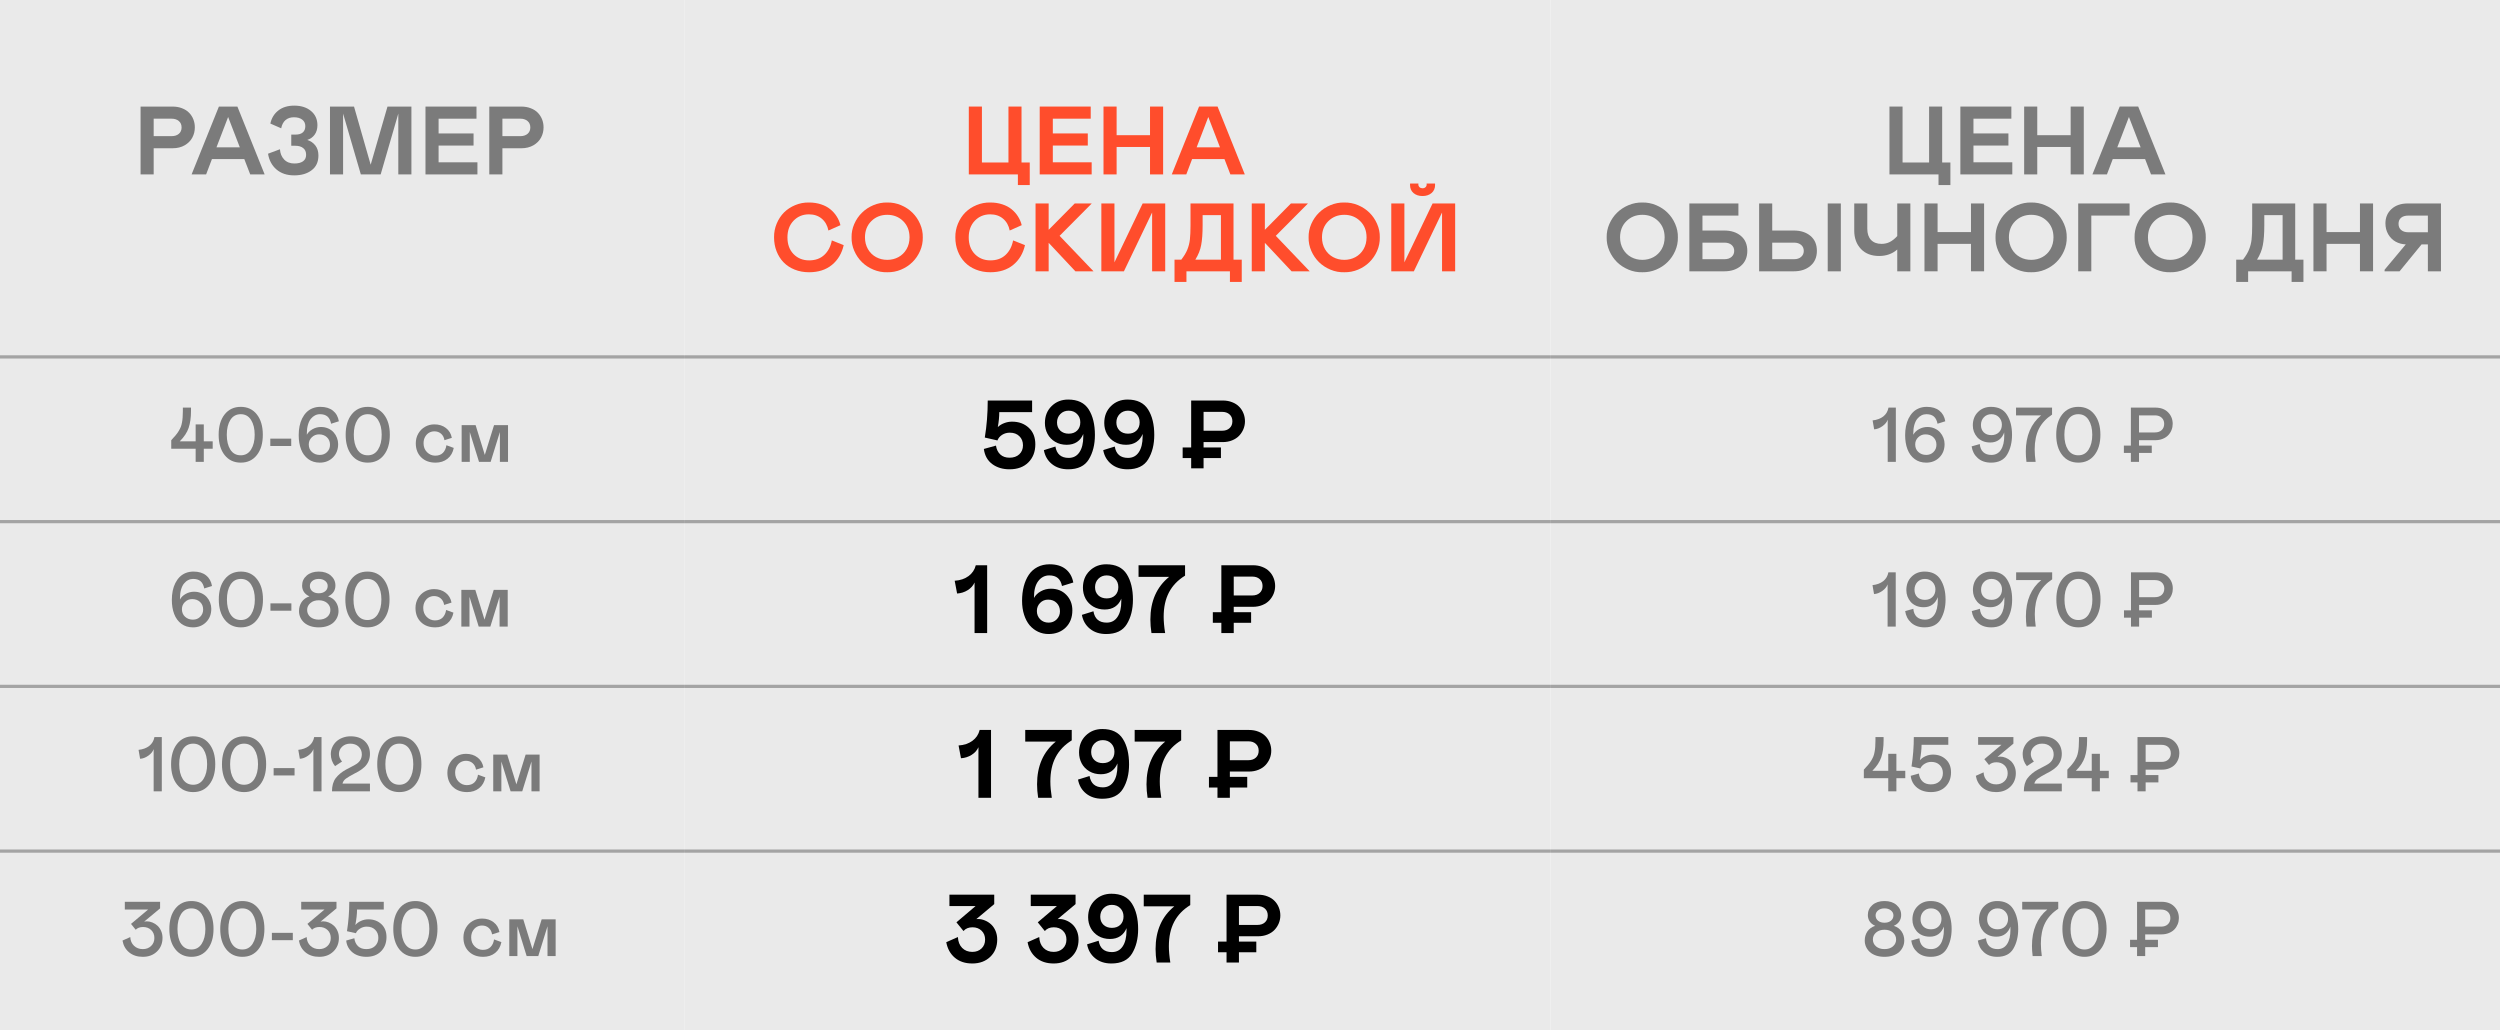 <?xml version="1.0" encoding="UTF-8"?> <svg xmlns="http://www.w3.org/2000/svg" width="774" height="319" viewBox="0 0 774 319" fill="none"><path d="M0 0H212V319H0V0Z" fill="#EAEAEA"></path><path d="M480 0H774V319H480V0Z" fill="#EAEAEA"></path><path d="M212 0H480V319H212V0Z" fill="#EAEAEA"></path><path d="M155.542 45.901V54.002H151.484V32.996H161.387C162.48 32.996 163.467 33.172 164.346 33.523C165.234 33.865 165.962 34.334 166.528 34.93C167.095 35.516 167.529 36.194 167.832 36.966C168.135 37.737 168.286 38.558 168.286 39.427C168.286 40.569 168.027 41.624 167.51 42.591C167.002 43.558 166.216 44.353 165.151 44.978C164.087 45.594 162.832 45.901 161.387 45.901H155.542ZM155.542 42.151H161.094C162.021 42.151 162.769 41.912 163.335 41.434C163.901 40.945 164.185 40.286 164.185 39.456C164.185 38.616 163.901 37.957 163.335 37.478C162.769 36.99 162.021 36.746 161.094 36.746H155.542V42.151Z" fill="#7B7B7B"></path><path d="M131.73 32.996H147.521V36.746H135.788V41.316H146.613V45.066H135.788V50.252H147.814V54.002H131.73V32.996Z" fill="#7B7B7B"></path><path d="M127.374 54.002H123.316V35.164L117.853 54.002H111.715L106.222 35.164V54.002H102.164V32.996H109.605L114.762 50.999L119.962 32.996H127.374V54.002Z" fill="#7B7B7B"></path><path d="M82.982 47.586L86.674 46.209C86.752 47.488 87.182 48.543 87.963 49.373C88.744 50.203 89.804 50.618 91.142 50.618C92.274 50.618 93.163 50.394 93.808 49.944C94.452 49.485 94.774 48.816 94.774 47.938C94.774 47.01 94.472 46.312 93.866 45.843C93.27 45.364 92.44 45.125 91.376 45.125H90.175V41.668H91.552C92.509 41.668 93.241 41.443 93.749 40.994C94.267 40.545 94.525 39.9 94.525 39.06C94.525 38.201 94.208 37.527 93.573 37.039C92.948 36.551 92.089 36.307 90.995 36.307C89.95 36.307 89.086 36.595 88.402 37.171C87.728 37.747 87.279 38.597 87.055 39.72L83.7 38.255C84.061 36.575 84.877 35.232 86.147 34.227C87.426 33.211 89.081 32.703 91.112 32.703C93.241 32.703 94.965 33.255 96.283 34.358C97.611 35.462 98.275 36.932 98.275 38.768C98.275 39.92 97.987 40.897 97.411 41.697C96.835 42.488 96.073 43.03 95.126 43.323C96.161 43.645 96.996 44.217 97.631 45.037C98.266 45.848 98.583 46.888 98.583 48.157C98.583 50.14 97.88 51.658 96.474 52.713C95.097 53.768 93.3 54.295 91.083 54.295C88.847 54.295 87.016 53.685 85.59 52.464C84.174 51.243 83.305 49.617 82.982 47.586Z" fill="#7B7B7B"></path><path d="M59.318 54.002L67.77 32.996H73.498L81.936 54.002H77.468L75.637 49.256H65.617L63.815 54.002H59.318ZM67.023 45.608H74.245L70.627 36.219L67.023 45.608Z" fill="#7B7B7B"></path><path d="M47.577 45.901V54.002H43.52V32.996H53.422C54.516 32.996 55.502 33.172 56.381 33.523C57.27 33.865 57.997 34.334 58.563 34.93C59.13 35.516 59.565 36.194 59.867 36.966C60.17 37.737 60.321 38.558 60.321 39.427C60.321 40.569 60.062 41.624 59.545 42.591C59.037 43.558 58.251 44.353 57.187 44.978C56.122 45.594 54.867 45.901 53.422 45.901H47.577ZM47.577 42.151H53.129C54.057 42.151 54.804 41.912 55.37 41.434C55.937 40.945 56.22 40.286 56.22 39.456C56.22 38.616 55.937 37.957 55.37 37.478C54.804 36.99 54.057 36.746 53.129 36.746H47.577V42.151Z" fill="#7B7B7B"></path><path d="M157.281 131.621V143H154.762V133.766L151.902 143H148.305L145.445 133.766V143H142.926V131.621H147.25L150.098 140.844L152.957 131.621H157.281Z" fill="#7B7B7B"></path><path d="M134.729 141.078C135.744 141.078 136.541 140.789 137.119 140.211C137.705 139.625 138.068 138.836 138.209 137.844L140.482 138.676C140.201 140.113 139.553 141.234 138.537 142.039C137.529 142.836 136.299 143.234 134.846 143.234C133.002 143.234 131.521 142.688 130.404 141.594C129.287 140.492 128.729 139.039 128.729 137.234C128.729 136.117 128.99 135.109 129.514 134.211C130.037 133.312 130.736 132.617 131.611 132.125C132.486 131.633 133.443 131.387 134.482 131.387C135.896 131.387 137.088 131.762 138.057 132.512C139.033 133.254 139.643 134.27 139.885 135.559L137.6 136.285C137.467 135.434 137.119 134.766 136.557 134.281C136.002 133.789 135.311 133.543 134.482 133.543C133.912 133.543 133.377 133.68 132.877 133.953C132.377 134.227 131.959 134.652 131.623 135.23C131.295 135.801 131.131 136.469 131.131 137.234C131.131 138.359 131.49 139.281 132.209 140C132.936 140.719 133.775 141.078 134.729 141.078Z" fill="#7B7B7B"></path><path d="M108.867 140.891C107.633 139.328 107.016 137.23 107.016 134.598C107.016 131.965 107.633 129.867 108.867 128.305C110.102 126.742 111.766 125.961 113.859 125.961C115.953 125.961 117.613 126.742 118.84 128.305C120.074 129.867 120.691 131.965 120.691 134.598C120.691 137.23 120.074 139.328 118.84 140.891C117.613 142.453 115.953 143.234 113.859 143.234C111.766 143.234 110.102 142.453 108.867 140.891ZM117.047 139.18C117.797 137.992 118.172 136.465 118.172 134.598C118.172 132.73 117.797 131.203 117.047 130.016C116.297 128.828 115.234 128.234 113.859 128.234C112.461 128.234 111.387 128.828 110.637 130.016C109.902 131.18 109.535 132.707 109.535 134.598C109.535 136.504 109.902 138.039 110.637 139.203C111.379 140.375 112.453 140.961 113.859 140.961C115.234 140.961 116.297 140.367 117.047 139.18Z" fill="#7B7B7B"></path><path d="M92.478 134.715C92.478 133.738 92.564 132.816 92.736 131.949C92.916 131.074 93.186 130.273 93.545 129.547C93.912 128.812 94.357 128.18 94.881 127.648C95.404 127.117 96.029 126.703 96.756 126.406C97.49 126.109 98.295 125.961 99.17 125.961C100.795 125.961 102.096 126.352 103.072 127.133C104.057 127.914 104.67 129.012 104.912 130.426L102.51 131.188C102.307 130.164 101.928 129.418 101.373 128.949C100.818 128.473 100.045 128.234 99.053 128.234C98.514 128.234 98.006 128.355 97.529 128.598C97.061 128.832 96.631 129.188 96.24 129.664C95.857 130.133 95.553 130.762 95.326 131.551C95.107 132.332 94.998 133.227 94.998 134.234V134.598C95.365 133.902 95.955 133.328 96.768 132.875C97.58 132.422 98.447 132.195 99.369 132.195C100.182 132.195 100.928 132.348 101.607 132.652C102.295 132.957 102.857 133.359 103.295 133.859C103.74 134.359 104.084 134.926 104.326 135.559C104.568 136.184 104.689 136.824 104.689 137.48C104.689 139.176 104.15 140.559 103.072 141.629C101.994 142.699 100.639 143.234 99.006 143.234C97.615 143.234 96.42 142.863 95.42 142.121C94.428 141.379 93.689 140.375 93.205 139.109C92.721 137.844 92.478 136.379 92.478 134.715ZM102.17 137.715C102.17 136.754 101.854 135.977 101.221 135.383C100.596 134.781 99.775 134.48 98.76 134.48C97.9 134.48 97.158 134.781 96.533 135.383C95.908 135.984 95.596 136.723 95.596 137.598C95.596 138.559 95.916 139.336 96.557 139.93C97.213 140.539 98.029 140.844 99.006 140.844C99.912 140.844 100.662 140.547 101.256 139.953C101.865 139.344 102.17 138.598 102.17 137.715Z" fill="#7B7B7B"></path><path d="M83.684 135.805H90.164V138.078H83.684V135.805Z" fill="#7B7B7B"></path><path d="M69.545 140.891C68.311 139.328 67.693 137.23 67.693 134.598C67.693 131.965 68.311 129.867 69.545 128.305C70.779 126.742 72.443 125.961 74.537 125.961C76.631 125.961 78.291 126.742 79.518 128.305C80.752 129.867 81.369 131.965 81.369 134.598C81.369 137.23 80.752 139.328 79.518 140.891C78.291 142.453 76.631 143.234 74.537 143.234C72.443 143.234 70.779 142.453 69.545 140.891ZM77.725 139.18C78.475 137.992 78.85 136.465 78.85 134.598C78.85 132.73 78.475 131.203 77.725 130.016C76.975 128.828 75.912 128.234 74.537 128.234C73.139 128.234 72.064 128.828 71.314 130.016C70.58 131.18 70.213 132.707 70.213 134.598C70.213 136.504 70.58 138.039 71.314 139.203C72.057 140.375 73.131 140.961 74.537 140.961C75.912 140.961 76.975 140.367 77.725 139.18Z" fill="#7B7B7B"></path><path d="M60.574 143V138.922H53.016V136.285C53.555 135.723 54.004 135.223 54.363 134.785C54.73 134.348 55.051 133.902 55.324 133.449C55.598 132.988 55.812 132.566 55.969 132.184C56.125 131.793 56.25 131.332 56.344 130.801C56.445 130.27 56.512 129.746 56.543 129.23C56.574 128.707 56.598 128.059 56.613 127.285V126.195H59.133V127.285C59.133 129.285 58.891 131.012 58.406 132.465C57.922 133.895 57.004 135.285 55.652 136.637H60.574V131.387H63.094V136.637H65.848V138.922H63.094V143H60.574Z" fill="#7B7B7B"></path><path d="M672.668 131.234C672.668 131.898 672.547 132.531 672.305 133.133C672.07 133.734 671.73 134.27 671.285 134.738C670.84 135.207 670.27 135.582 669.574 135.863C668.887 136.145 668.121 136.285 667.277 136.285H662.238V137.961H666.188V140.234H662.238V143H659.719V140.234H657.551V137.961H659.719V126.195H667.277C668.957 126.195 670.273 126.68 671.227 127.648C672.188 128.617 672.668 129.812 672.668 131.234ZM669.258 133.156C669.773 132.664 670.031 132.023 670.031 131.234C670.031 130.445 669.773 129.809 669.258 129.324C668.742 128.84 668.039 128.598 667.148 128.598H662.238V133.883H667.148C668.039 133.883 668.742 133.641 669.258 133.156Z" fill="#7B7B7B"></path><path d="M638.461 140.891C637.227 139.328 636.609 137.23 636.609 134.598C636.609 131.965 637.227 129.867 638.461 128.305C639.695 126.742 641.359 125.961 643.453 125.961C645.547 125.961 647.207 126.742 648.434 128.305C649.668 129.867 650.285 131.965 650.285 134.598C650.285 137.23 649.668 139.328 648.434 140.891C647.207 142.453 645.547 143.234 643.453 143.234C641.359 143.234 639.695 142.453 638.461 140.891ZM646.641 139.18C647.391 137.992 647.766 136.465 647.766 134.598C647.766 132.73 647.391 131.203 646.641 130.016C645.891 128.828 644.828 128.234 643.453 128.234C642.055 128.234 640.98 128.828 640.23 130.016C639.496 131.18 639.129 132.707 639.129 134.598C639.129 136.504 639.496 138.039 640.23 139.203C640.973 140.375 642.047 140.961 643.453 140.961C644.828 140.961 645.891 140.367 646.641 139.18Z" fill="#7B7B7B"></path><path d="M624.16 126.195H635.316V128.363C633.504 129.543 632.152 131 631.262 132.734C630.379 134.469 629.938 136.602 629.938 139.133C629.938 140.258 630.035 141.547 630.23 143H627.395C627.254 141.898 627.184 140.844 627.184 139.836C627.184 137.391 627.586 135.223 628.391 133.332C629.203 131.434 630.383 129.855 631.93 128.598H624.16V126.195Z" fill="#7B7B7B"></path><path d="M610.42 138.195L612.939 137.48C613.041 138.582 613.4 139.418 614.018 139.988C614.643 140.559 615.482 140.844 616.537 140.844C617.818 140.844 618.803 140.316 619.49 139.262C620.178 138.207 620.521 136.727 620.521 134.82C620.521 134.336 620.514 134.023 620.498 133.883C620.17 134.852 619.635 135.613 618.893 136.168C618.15 136.723 617.244 137 616.174 137C615.314 137 614.533 136.852 613.83 136.555C613.135 136.25 612.568 135.848 612.131 135.348C611.693 134.84 611.357 134.277 611.123 133.66C610.896 133.035 610.783 132.387 610.783 131.715C610.783 130.012 611.314 128.629 612.377 127.566C613.439 126.496 614.787 125.961 616.42 125.961C618.686 125.961 620.334 126.785 621.365 128.434C622.404 130.074 622.924 132.137 622.924 134.621C622.924 136.957 622.428 138.98 621.436 140.691C620.451 142.387 618.779 143.234 616.42 143.234C614.732 143.234 613.361 142.762 612.307 141.816C611.252 140.871 610.623 139.664 610.42 138.195ZM619.783 131.48C619.783 130.574 619.479 129.805 618.869 129.172C618.268 128.547 617.49 128.234 616.537 128.234C615.592 128.234 614.814 128.551 614.205 129.184C613.604 129.816 613.303 130.621 613.303 131.598C613.303 132.543 613.596 133.301 614.182 133.871C614.775 134.434 615.561 134.715 616.537 134.715C617.498 134.715 618.279 134.418 618.881 133.824C619.482 133.223 619.783 132.441 619.783 131.48Z" fill="#7B7B7B"></path><path d="M589.83 134.715C589.83 133.738 589.916 132.816 590.088 131.949C590.268 131.074 590.537 130.273 590.896 129.547C591.264 128.812 591.709 128.18 592.232 127.648C592.756 127.117 593.381 126.703 594.107 126.406C594.842 126.109 595.646 125.961 596.521 125.961C598.146 125.961 599.447 126.352 600.424 127.133C601.408 127.914 602.021 129.012 602.264 130.426L599.861 131.188C599.658 130.164 599.279 129.418 598.725 128.949C598.17 128.473 597.396 128.234 596.404 128.234C595.865 128.234 595.357 128.355 594.881 128.598C594.412 128.832 593.982 129.188 593.592 129.664C593.209 130.133 592.904 130.762 592.678 131.551C592.459 132.332 592.35 133.227 592.35 134.234V134.598C592.717 133.902 593.307 133.328 594.119 132.875C594.932 132.422 595.799 132.195 596.721 132.195C597.533 132.195 598.279 132.348 598.959 132.652C599.646 132.957 600.209 133.359 600.646 133.859C601.092 134.359 601.436 134.926 601.678 135.559C601.92 136.184 602.041 136.824 602.041 137.48C602.041 139.176 601.502 140.559 600.424 141.629C599.346 142.699 597.99 143.234 596.357 143.234C594.967 143.234 593.771 142.863 592.771 142.121C591.779 141.379 591.041 140.375 590.557 139.109C590.072 137.844 589.83 136.379 589.83 134.715ZM599.521 137.715C599.521 136.754 599.205 135.977 598.572 135.383C597.947 134.781 597.127 134.48 596.111 134.48C595.252 134.48 594.51 134.781 593.885 135.383C593.26 135.984 592.947 136.723 592.947 137.598C592.947 138.559 593.268 139.336 593.908 139.93C594.564 140.539 595.381 140.844 596.357 140.844C597.264 140.844 598.014 140.547 598.607 139.953C599.217 139.344 599.521 138.598 599.521 137.715Z" fill="#7B7B7B"></path><path d="M584.434 143V129.922C584.191 130.664 583.645 131.34 582.793 131.949C581.941 132.551 581.09 132.875 580.238 132.922L579.758 130.156C581.086 130.016 582.184 129.613 583.051 128.949C583.918 128.277 584.461 127.359 584.68 126.195H586.953V143H584.434Z" fill="#7B7B7B"></path><path d="M385.442 130.427C385.442 131.257 385.286 132.058 384.974 132.829C384.661 133.591 384.222 134.274 383.655 134.88C383.089 135.485 382.361 135.969 381.473 136.33C380.584 136.691 379.607 136.872 378.543 136.872H372.625V138.527H378.001V141.823H372.625V145.002H368.787V141.823H366.15V138.527H368.787V123.996H378.543C379.617 123.996 380.594 124.172 381.473 124.523C382.361 124.865 383.089 125.334 383.655 125.93C384.231 126.516 384.671 127.194 384.974 127.966C385.286 128.737 385.442 129.558 385.442 130.427ZM380.667 132.565C381.253 132.038 381.546 131.325 381.546 130.427C381.546 129.528 381.253 128.82 380.667 128.303C380.091 127.775 379.314 127.512 378.338 127.512H372.625V133.356H378.338C379.314 133.356 380.091 133.093 380.667 132.565Z" fill="black"></path><path d="M341.557 139.362L345.131 138.249C345.521 140.593 346.889 141.765 349.232 141.765C350.678 141.765 351.791 141.179 352.572 140.007C353.363 138.835 353.759 137.209 353.759 135.129V134.353C353.349 135.407 352.704 136.232 351.825 136.828C350.946 137.414 349.882 137.707 348.632 137.707C347.294 137.707 346.107 137.404 345.072 136.799C344.037 136.184 343.246 135.368 342.699 134.353C342.152 133.327 341.879 132.199 341.879 130.969C341.879 128.83 342.567 127.087 343.944 125.739C345.321 124.382 347.035 123.703 349.086 123.703C352.035 123.703 354.154 124.724 355.443 126.765C356.723 128.786 357.362 131.423 357.362 134.675C357.362 137.634 356.732 140.148 355.473 142.219C354.223 144.27 352.094 145.295 349.086 145.295C347.064 145.295 345.385 144.753 344.047 143.669C342.709 142.585 341.879 141.149 341.557 139.362ZM352.836 130.749C352.836 129.714 352.499 128.854 351.825 128.171C351.151 127.487 350.287 127.146 349.232 127.146C348.197 127.146 347.338 127.492 346.654 128.186C345.971 128.879 345.629 129.753 345.629 130.808C345.629 131.833 345.961 132.668 346.625 133.312C347.299 133.947 348.168 134.265 349.232 134.265C350.326 134.265 351.2 133.947 351.854 133.312C352.509 132.668 352.836 131.813 352.836 130.749Z" fill="black"></path><path d="M323.182 139.362L326.756 138.249C327.146 140.593 328.514 141.765 330.857 141.765C332.303 141.765 333.416 141.179 334.197 140.007C334.988 138.835 335.384 137.209 335.384 135.129V134.353C334.974 135.407 334.329 136.232 333.45 136.828C332.571 137.414 331.507 137.707 330.257 137.707C328.919 137.707 327.732 137.404 326.697 136.799C325.662 136.184 324.871 135.368 324.324 134.353C323.777 133.327 323.504 132.199 323.504 130.969C323.504 128.83 324.192 127.087 325.569 125.739C326.946 124.382 328.66 123.703 330.711 123.703C333.66 123.703 335.779 124.724 337.068 126.765C338.348 128.786 338.987 131.423 338.987 134.675C338.987 137.634 338.357 140.148 337.098 142.219C335.848 144.27 333.719 145.295 330.711 145.295C328.689 145.295 327.01 144.753 325.672 143.669C324.334 142.585 323.504 141.149 323.182 139.362ZM334.461 130.749C334.461 129.714 334.124 128.854 333.45 128.171C332.776 127.487 331.912 127.146 330.857 127.146C329.822 127.146 328.963 127.492 328.279 128.186C327.596 128.879 327.254 129.753 327.254 130.808C327.254 131.833 327.586 132.668 328.25 133.312C328.924 133.947 329.793 134.265 330.857 134.265C331.951 134.265 332.825 133.947 333.479 133.312C334.134 132.668 334.461 131.813 334.461 130.749Z" fill="black"></path><path d="M319.541 123.996V127.6H309.375C309.375 129.035 309.224 130.578 308.921 132.229C309.429 131.721 310.078 131.315 310.869 131.013C311.66 130.7 312.48 130.544 313.33 130.544C315.41 130.544 317.129 131.169 318.486 132.419C319.854 133.669 320.537 135.383 320.537 137.561C320.537 139.855 319.819 141.721 318.384 143.156C316.958 144.582 315.015 145.295 312.554 145.295C310.444 145.295 308.662 144.758 307.207 143.684C305.732 142.59 304.863 141.027 304.6 138.996L308.35 137.956C308.525 139.128 308.975 140.046 309.697 140.71C310.42 141.374 311.372 141.706 312.554 141.706C313.813 141.706 314.819 141.354 315.571 140.651C316.333 139.938 316.714 139.011 316.714 137.868C316.714 136.716 316.343 135.778 315.601 135.056C314.868 134.323 313.882 133.957 312.642 133.957C311.763 133.957 310.972 134.177 310.269 134.616C309.575 135.056 309.087 135.637 308.804 136.359L304.893 135.466C305.498 131.794 305.801 127.971 305.801 123.996H319.541Z" fill="black"></path><path d="M738.266 83.998V83.515L744.828 75.663C743.686 75.624 742.636 75.341 741.679 74.814C740.731 74.276 739.97 73.515 739.394 72.528C738.817 71.532 738.529 70.404 738.529 69.144C738.529 67.348 739.154 65.873 740.404 64.721C741.664 63.568 743.339 62.992 745.429 62.992H755.727V83.998H751.669V75.663H749.721L742.909 83.998H738.266ZM745.678 71.913H751.669V66.742H745.678C744.682 66.742 743.915 66.967 743.378 67.416C742.851 67.865 742.587 68.49 742.587 69.291C742.587 70.102 742.855 70.741 743.393 71.21C743.93 71.679 744.691 71.913 745.678 71.913Z" fill="#7B7B7B"></path><path d="M730.642 75.502H720.3V83.998H716.242V62.992H720.3V71.855H730.642V62.992H734.699V83.998H730.642V75.502Z" fill="#7B7B7B"></path><path d="M692.328 87.294V80.394H694.423C695.292 79.272 695.922 78.222 696.312 77.245C696.713 76.23 696.972 75.199 697.089 74.154C697.216 72.982 697.279 71.513 697.279 69.745V62.992H710.595V80.394H713.144V87.294H709.481V83.998H696.02V87.294H692.328ZM698.773 80.394H706.698V66.596H701.029V69.745C701.029 72.274 700.878 74.325 700.575 75.897C700.312 77.372 699.711 78.871 698.773 80.394Z" fill="#7B7B7B"></path><path d="M671.908 62.697C673.383 62.668 674.804 62.942 676.171 63.518C677.538 64.094 678.715 64.87 679.701 65.847C680.697 66.823 681.488 67.986 682.074 69.333C682.66 70.671 682.939 72.058 682.909 73.493C682.939 74.939 682.66 76.335 682.074 77.683C681.488 79.021 680.697 80.178 679.701 81.154C678.715 82.131 677.538 82.907 676.171 83.484C674.804 84.05 673.383 84.319 671.908 84.289C670.434 84.328 669.008 84.06 667.631 83.484C666.254 82.907 665.068 82.131 664.071 81.154C663.075 80.168 662.284 79.006 661.698 77.668C661.112 76.32 660.834 74.929 660.863 73.493C660.834 72.058 661.112 70.671 661.698 69.333C662.284 67.995 663.075 66.838 664.071 65.862C665.068 64.875 666.254 64.094 667.631 63.518C669.008 62.942 670.434 62.668 671.908 62.697ZM668.451 79.602C669.496 80.168 670.649 80.451 671.908 80.451C673.168 80.451 674.32 80.168 675.365 79.602C676.41 79.035 677.245 78.22 677.87 77.155C678.495 76.081 678.808 74.861 678.808 73.493C678.808 71.433 678.149 69.753 676.83 68.454C675.512 67.155 673.871 66.506 671.908 66.506C669.945 66.506 668.305 67.155 666.986 68.454C665.668 69.753 665.009 71.433 665.009 73.493C665.009 74.861 665.321 76.081 665.946 77.155C666.571 78.22 667.406 79.035 668.451 79.602Z" fill="#7B7B7B"></path><path d="M659.318 66.742H647.468V83.998H643.41V62.992H659.318V66.742Z" fill="#7B7B7B"></path><path d="M628.858 62.697C630.332 62.668 631.753 62.942 633.12 63.518C634.487 64.094 635.664 64.87 636.651 65.847C637.647 66.823 638.438 67.986 639.024 69.333C639.61 70.671 639.888 72.058 639.859 73.493C639.888 74.939 639.61 76.335 639.024 77.683C638.438 79.021 637.647 80.178 636.651 81.154C635.664 82.131 634.487 82.907 633.12 83.484C631.753 84.05 630.332 84.319 628.858 84.289C627.383 84.328 625.957 84.06 624.58 83.484C623.203 82.907 622.017 82.131 621.021 81.154C620.025 80.168 619.234 79.006 618.648 77.668C618.062 76.32 617.783 74.929 617.813 73.493C617.783 72.058 618.062 70.671 618.648 69.333C619.234 67.995 620.025 66.838 621.021 65.862C622.017 64.875 623.203 64.094 624.58 63.518C625.957 62.942 627.383 62.668 628.858 62.697ZM625.401 79.602C626.445 80.168 627.598 80.451 628.858 80.451C630.117 80.451 631.27 80.168 632.315 79.602C633.36 79.035 634.194 78.22 634.819 77.155C635.444 76.081 635.757 74.861 635.757 73.493C635.757 71.433 635.098 69.753 633.779 68.454C632.461 67.155 630.82 66.506 628.858 66.506C626.895 66.506 625.254 67.155 623.936 68.454C622.617 69.753 621.958 71.433 621.958 73.493C621.958 74.861 622.271 76.081 622.896 77.155C623.521 78.22 624.356 79.035 625.401 79.602Z" fill="#7B7B7B"></path><path d="M610.218 75.502H599.876V83.998H595.818V62.992H599.876V71.855H610.218V62.992H614.275V83.998H610.218V75.502Z" fill="#7B7B7B"></path><path d="M587.388 83.998V77.245C585.874 78.583 584.004 79.252 581.777 79.252C579.395 79.252 577.515 78.524 576.138 77.069C574.761 75.605 574.072 73.715 574.072 71.4V62.992H578.115V70.829C578.115 72.314 578.501 73.466 579.272 74.286C580.054 75.097 581.138 75.502 582.524 75.502C583.442 75.502 584.287 75.311 585.059 74.931C585.84 74.54 586.616 73.925 587.388 73.085V62.992H591.445V83.998H587.388Z" fill="#7B7B7B"></path><path d="M544.623 83.998V62.992H548.681V71.371H555.36C557.489 71.371 559.213 71.928 560.531 73.041C561.85 74.154 562.509 75.697 562.509 77.67C562.509 79.623 561.845 81.166 560.517 82.299C559.198 83.432 557.479 83.998 555.36 83.998H544.623ZM548.681 80.248H555.463C556.361 80.248 557.084 80.009 557.631 79.53C558.178 79.052 558.451 78.432 558.451 77.67C558.451 76.908 558.178 76.293 557.631 75.824C557.084 75.356 556.361 75.121 555.463 75.121H548.681V80.248ZM565.863 83.998V62.992H569.921V83.998H565.863Z" fill="#7B7B7B"></path><path d="M523.023 83.998V62.992H538.214V66.742H527.081V71.371H533.834C535.953 71.371 537.672 71.928 538.99 73.041C540.309 74.154 540.968 75.697 540.968 77.67C540.968 79.623 540.309 81.166 538.99 82.299C537.672 83.432 535.953 83.998 533.834 83.998H523.023ZM527.081 80.248H533.922C534.82 80.248 535.543 80.009 536.09 79.53C536.637 79.052 536.91 78.432 536.91 77.67C536.91 76.908 536.637 76.293 536.09 75.824C535.543 75.356 534.82 75.121 533.922 75.121H527.081V80.248Z" fill="#7B7B7B"></path><path d="M508.471 62.697C509.945 62.668 511.366 62.942 512.734 63.518C514.101 64.094 515.277 64.87 516.264 65.847C517.26 66.823 518.051 67.986 518.637 69.333C519.223 70.671 519.501 72.058 519.472 73.493C519.501 74.939 519.223 76.335 518.637 77.683C518.051 79.021 517.26 80.178 516.264 81.154C515.277 82.131 514.101 82.907 512.734 83.484C511.366 84.05 509.945 84.319 508.471 84.289C506.996 84.328 505.57 84.06 504.193 83.484C502.817 82.907 501.63 82.131 500.634 81.154C499.638 80.168 498.847 79.006 498.261 77.668C497.675 76.32 497.397 74.929 497.426 73.493C497.397 72.058 497.675 70.671 498.261 69.333C498.847 67.995 499.638 66.838 500.634 65.862C501.63 64.875 502.817 64.094 504.193 63.518C505.57 62.942 506.996 62.668 508.471 62.697ZM505.014 79.602C506.059 80.168 507.211 80.451 508.471 80.451C509.731 80.451 510.883 80.168 511.928 79.602C512.973 79.035 513.808 78.22 514.433 77.155C515.058 76.081 515.37 74.861 515.37 73.493C515.37 71.433 514.711 69.753 513.393 68.454C512.074 67.155 510.434 66.506 508.471 66.506C506.508 66.506 504.867 67.155 503.549 68.454C502.231 69.753 501.571 71.433 501.571 73.493C501.571 74.861 501.884 76.081 502.509 77.155C503.134 78.22 503.969 79.035 505.014 79.602Z" fill="#7B7B7B"></path><path d="M647.809 53.998L656.261 32.992H661.988L670.426 53.998H665.958L664.127 49.252H654.107L652.306 53.998H647.809ZM655.514 45.605H662.735L659.117 36.215L655.514 45.605Z" fill="#7B7B7B"></path><path d="M641.077 45.502H630.735V53.998H626.678V32.992H630.735V41.855H641.077V32.992H645.135V53.998H641.077V45.502Z" fill="#7B7B7B"></path><path d="M606.926 32.992H622.717V36.742H610.983V41.312H621.809V45.062H610.983V50.248H623.01V53.998H606.926V32.992Z" fill="#7B7B7B"></path><path d="M600.165 57.294V53.998H584.975V32.992H589.032V50.307H597.25V32.992H601.293V50.307H603.842V57.294H600.165Z" fill="#7B7B7B"></path><path d="M446.458 65.789L437.728 83.997H430.74V62.991H434.798V81.214L443.528 62.991H450.516V83.997H446.458V65.789ZM444.305 57.234C444.305 58.309 443.938 59.153 443.206 59.769C442.474 60.384 441.541 60.691 440.408 60.691C439.275 60.691 438.348 60.384 437.625 59.769C436.902 59.153 436.541 58.309 436.541 57.234C436.541 57.02 436.551 56.883 436.57 56.824H439.148L439.119 57.088C439.119 57.43 439.241 57.718 439.485 57.952C439.729 58.177 440.037 58.289 440.408 58.289C440.799 58.289 441.111 58.177 441.346 57.952C441.58 57.727 441.697 57.44 441.697 57.088L441.668 56.824H444.275C444.295 56.883 444.305 57.02 444.305 57.234Z" fill="#FF4D2C"></path><path d="M416.188 62.697C417.662 62.668 419.083 62.942 420.45 63.518C421.818 64.094 422.994 64.87 423.981 65.847C424.977 66.823 425.768 67.986 426.354 69.333C426.94 70.671 427.218 72.058 427.189 73.493C427.218 74.939 426.94 76.335 426.354 77.683C425.768 79.021 424.977 80.178 423.981 81.154C422.994 82.131 421.818 82.907 420.45 83.484C419.083 84.05 417.662 84.319 416.188 84.289C414.713 84.328 413.287 84.06 411.91 83.484C410.533 82.907 409.347 82.131 408.351 81.154C407.355 80.168 406.564 79.006 405.978 77.668C405.392 76.32 405.113 74.929 405.143 73.493C405.113 72.058 405.392 70.671 405.978 69.333C406.564 67.995 407.355 66.838 408.351 65.862C409.347 64.875 410.533 64.094 411.91 63.518C413.287 62.942 414.713 62.668 416.188 62.697ZM412.731 79.602C413.776 80.168 414.928 80.451 416.188 80.451C417.447 80.451 418.6 80.168 419.645 79.602C420.69 79.035 421.525 78.22 422.15 77.155C422.775 76.081 423.087 74.861 423.087 73.493C423.087 71.433 422.428 69.753 421.11 68.454C419.791 67.155 418.151 66.506 416.188 66.506C414.225 66.506 412.584 67.155 411.266 68.454C409.947 69.753 409.288 71.433 409.288 73.493C409.288 74.861 409.601 76.081 410.226 77.155C410.851 78.22 411.686 79.035 412.731 79.602Z" fill="#FF4D2C"></path><path d="M387.543 83.998V62.992H391.601V71.151L399.672 62.992H404.945L394.984 73.012L405.487 83.998H399.877L391.601 75.18V83.998H387.543Z" fill="#FF4D2C"></path><path d="M363.631 87.294V80.394H365.726C366.595 79.272 367.225 78.222 367.615 77.245C368.016 76.23 368.274 75.199 368.392 74.154C368.519 72.982 368.582 71.513 368.582 69.745V62.992H381.897V80.394H384.446V87.294H380.784V83.998H367.322V87.294H363.631ZM370.076 80.394H378.001V66.596H372.332V69.745C372.332 72.274 372.181 74.325 371.878 75.897C371.614 77.372 371.014 78.871 370.076 80.394Z" fill="#FF4D2C"></path><path d="M356.694 65.79L347.964 83.998H340.977V62.992H345.034V81.215L353.765 62.992H360.752V83.998H356.694V65.79Z" fill="#FF4D2C"></path><path d="M320.607 83.998V62.992H324.665V71.151L332.736 62.992H338.01L328.049 73.012L338.552 83.998H332.941L324.665 75.18V83.998H320.607Z" fill="#FF4D2C"></path><path d="M299.918 73.493C299.918 75.652 300.553 77.38 301.822 78.679C303.092 79.968 304.693 80.612 306.627 80.612C308.541 80.612 310.099 80.056 311.3 78.943C312.511 77.82 313.297 76.316 313.658 74.431L317.335 75.896C316.759 78.454 315.543 80.495 313.688 82.019C311.842 83.532 309.479 84.289 306.598 84.289C304.986 84.289 303.502 84.016 302.145 83.469C300.787 82.922 299.645 82.17 298.717 81.213C297.789 80.256 297.066 79.114 296.549 77.785C296.031 76.457 295.772 75.027 295.772 73.493C295.753 72.009 296.022 70.598 296.578 69.26C297.135 67.912 297.892 66.755 298.849 65.788C299.815 64.822 300.973 64.06 302.32 63.503C303.678 62.937 305.104 62.668 306.598 62.697C307.936 62.697 309.166 62.883 310.289 63.254C311.412 63.615 312.369 64.118 313.16 64.763C313.961 65.407 314.625 66.15 315.152 66.99C315.689 67.82 316.08 68.728 316.324 69.714L312.604 71.369C312.301 69.826 311.617 68.606 310.553 67.707C309.488 66.809 308.16 66.36 306.568 66.36C304.664 66.36 303.077 67.019 301.808 68.337C300.548 69.646 299.918 71.365 299.918 73.493Z" fill="#FF4D2C"></path><path d="M274.693 62.697C276.168 62.668 277.589 62.942 278.956 63.518C280.323 64.094 281.5 64.87 282.486 65.847C283.483 66.823 284.274 67.986 284.86 69.333C285.445 70.671 285.724 72.058 285.694 73.493C285.724 74.939 285.445 76.335 284.86 77.683C284.274 79.021 283.483 80.178 282.486 81.154C281.5 82.131 280.323 82.907 278.956 83.484C277.589 84.05 276.168 84.319 274.693 84.289C273.219 84.328 271.793 84.06 270.416 83.484C269.039 82.907 267.853 82.131 266.857 81.154C265.86 80.168 265.069 79.006 264.484 77.668C263.898 76.32 263.619 74.929 263.649 73.493C263.619 72.058 263.898 70.671 264.484 69.333C265.069 67.995 265.86 66.838 266.857 65.862C267.853 64.875 269.039 64.094 270.416 63.518C271.793 62.942 273.219 62.668 274.693 62.697ZM271.236 79.602C272.281 80.168 273.434 80.451 274.693 80.451C275.953 80.451 277.106 80.168 278.151 79.602C279.195 79.035 280.03 78.22 280.655 77.155C281.28 76.081 281.593 74.861 281.593 73.493C281.593 71.433 280.934 69.753 279.615 68.454C278.297 67.155 276.656 66.506 274.693 66.506C272.731 66.506 271.09 67.155 269.772 68.454C268.453 69.753 267.794 71.433 267.794 73.493C267.794 74.861 268.107 76.081 268.732 77.155C269.357 78.22 270.192 79.035 271.236 79.602Z" fill="#FF4D2C"></path><path d="M243.793 73.493C243.793 75.652 244.428 77.38 245.697 78.679C246.967 79.968 248.568 80.612 250.502 80.612C252.416 80.612 253.974 80.056 255.175 78.943C256.386 77.82 257.172 76.316 257.533 74.431L261.21 75.896C260.634 78.454 259.418 80.495 257.563 82.019C255.717 83.532 253.354 84.289 250.473 84.289C248.861 84.289 247.377 84.016 246.02 83.469C244.662 82.922 243.52 82.17 242.592 81.213C241.664 80.256 240.941 79.114 240.424 77.785C239.906 76.457 239.647 75.027 239.647 73.493C239.628 72.009 239.897 70.598 240.453 69.26C241.01 67.912 241.767 66.755 242.724 65.788C243.69 64.822 244.848 64.06 246.195 63.503C247.553 62.937 248.979 62.668 250.473 62.697C251.811 62.697 253.041 62.883 254.164 63.254C255.287 63.615 256.244 64.118 257.035 64.763C257.836 65.407 258.5 66.15 259.027 66.99C259.564 67.82 259.955 68.728 260.199 69.714L256.479 71.369C256.176 69.826 255.492 68.606 254.428 67.707C253.363 66.809 252.035 66.36 250.443 66.36C248.539 66.36 246.952 67.019 245.683 68.337C244.423 69.646 243.793 71.365 243.793 73.493Z" fill="#FF4D2C"></path><path d="M362.777 53.998L371.229 32.992H376.957L385.395 53.998H380.927L379.096 49.252H369.076L367.274 53.998H362.777ZM370.482 45.605H377.704L374.086 36.215L370.482 45.605Z" fill="#FF4D2C"></path><path d="M356.046 45.502H345.704V53.998H341.646V32.992H345.704V41.855H356.046V32.992H360.104V53.998H356.046V45.502Z" fill="#FF4D2C"></path><path d="M321.895 32.992H337.686V36.742H325.952V41.312H336.777V45.062H325.952V50.248H337.979V53.998H321.895V32.992Z" fill="#FF4D2C"></path><path d="M315.134 57.294V53.998H299.943V32.992H304.001V50.307H312.219V32.992H316.262V50.307H318.811V57.294H315.134Z" fill="#FF4D2C"></path><path opacity="0.3" d="M0 161H212V162H0V161Z" fill="black"></path><path opacity="0.3" d="M480 161H774V162H480V161Z" fill="black"></path><path opacity="0.3" d="M0 110H212V111H0V110Z" fill="black"></path><path opacity="0.3" d="M212 161H480V162H212V161Z" fill="black"></path><path d="M157.188 182.621V194H154.668V184.766L151.809 194H148.211L145.352 184.766V194H142.832V182.621H147.156L150.004 191.844L152.863 182.621H157.188Z" fill="#7B7B7B"></path><path d="M134.635 192.078C135.65 192.078 136.447 191.789 137.025 191.211C137.611 190.625 137.975 189.836 138.115 188.844L140.389 189.676C140.107 191.113 139.459 192.234 138.443 193.039C137.436 193.836 136.205 194.234 134.752 194.234C132.908 194.234 131.428 193.688 130.311 192.594C129.193 191.492 128.635 190.039 128.635 188.234C128.635 187.117 128.896 186.109 129.42 185.211C129.943 184.312 130.643 183.617 131.518 183.125C132.393 182.633 133.35 182.387 134.389 182.387C135.803 182.387 136.994 182.762 137.963 183.512C138.939 184.254 139.549 185.27 139.791 186.559L137.506 187.285C137.373 186.434 137.025 185.766 136.463 185.281C135.908 184.789 135.217 184.543 134.389 184.543C133.818 184.543 133.283 184.68 132.783 184.953C132.283 185.227 131.865 185.652 131.529 186.23C131.201 186.801 131.037 187.469 131.037 188.234C131.037 189.359 131.396 190.281 132.115 191C132.842 191.719 133.682 192.078 134.635 192.078Z" fill="#7B7B7B"></path><path d="M108.773 191.891C107.539 190.328 106.922 188.23 106.922 185.598C106.922 182.965 107.539 180.867 108.773 179.305C110.008 177.742 111.672 176.961 113.766 176.961C115.859 176.961 117.52 177.742 118.746 179.305C119.98 180.867 120.598 182.965 120.598 185.598C120.598 188.23 119.98 190.328 118.746 191.891C117.52 193.453 115.859 194.234 113.766 194.234C111.672 194.234 110.008 193.453 108.773 191.891ZM116.953 190.18C117.703 188.992 118.078 187.465 118.078 185.598C118.078 183.73 117.703 182.203 116.953 181.016C116.203 179.828 115.141 179.234 113.766 179.234C112.367 179.234 111.293 179.828 110.543 181.016C109.809 182.18 109.441 183.707 109.441 185.598C109.441 187.504 109.809 189.039 110.543 190.203C111.285 191.375 112.359 191.961 113.766 191.961C115.141 191.961 116.203 191.367 116.953 190.18Z" fill="#7B7B7B"></path><path d="M92.572 189.195C92.572 188.117 92.85 187.172 93.404 186.359C93.967 185.547 94.768 184.973 95.807 184.637C95.049 184.293 94.478 183.836 94.096 183.266C93.721 182.688 93.533 182.027 93.533 181.285C93.533 180.051 94.002 179.023 94.939 178.203C95.885 177.375 97.135 176.961 98.689 176.961C100.244 176.961 101.49 177.375 102.428 178.203C103.373 179.023 103.846 180.051 103.846 181.285C103.846 182.027 103.654 182.688 103.271 183.266C102.896 183.836 102.33 184.293 101.572 184.637C102.611 184.973 103.408 185.547 103.963 186.359C104.525 187.172 104.807 188.117 104.807 189.195C104.807 189.875 104.67 190.52 104.396 191.129C104.131 191.73 103.744 192.266 103.236 192.734C102.736 193.195 102.092 193.562 101.303 193.836C100.521 194.102 99.65 194.234 98.689 194.234C97.728 194.234 96.853 194.102 96.064 193.836C95.283 193.562 94.639 193.195 94.131 192.734C93.631 192.266 93.244 191.73 92.971 191.129C92.705 190.52 92.572 189.875 92.572 189.195ZM101.455 181.402C101.455 180.785 101.193 180.27 100.67 179.855C100.154 179.441 99.494 179.234 98.689 179.234C97.885 179.234 97.225 179.441 96.709 179.855C96.193 180.27 95.936 180.785 95.936 181.402C95.936 182.082 96.189 182.633 96.697 183.055C97.205 183.469 97.869 183.676 98.689 183.676C99.518 183.676 100.186 183.465 100.693 183.043C101.201 182.621 101.455 182.074 101.455 181.402ZM102.287 188.844C102.287 187.992 101.951 187.277 101.279 186.699C100.615 186.129 99.752 185.844 98.689 185.844C97.627 185.844 96.764 186.129 96.1 186.699C95.428 187.277 95.092 187.992 95.092 188.844C95.092 189.719 95.42 190.438 96.076 191C96.732 191.562 97.603 191.844 98.689 191.844C99.775 191.844 100.646 191.562 101.303 191C101.959 190.438 102.287 189.719 102.287 188.844Z" fill="#7B7B7B"></path><path d="M83.731 186.805H90.211V189.078H83.731V186.805Z" fill="#7B7B7B"></path><path d="M69.592 191.891C68.357 190.328 67.74 188.23 67.74 185.598C67.74 182.965 68.357 180.867 69.592 179.305C70.826 177.742 72.49 176.961 74.584 176.961C76.678 176.961 78.338 177.742 79.564 179.305C80.799 180.867 81.416 182.965 81.416 185.598C81.416 188.23 80.799 190.328 79.564 191.891C78.338 193.453 76.678 194.234 74.584 194.234C72.49 194.234 70.826 193.453 69.592 191.891ZM77.772 190.18C78.522 188.992 78.897 187.465 78.897 185.598C78.897 183.73 78.522 182.203 77.772 181.016C77.022 179.828 75.959 179.234 74.584 179.234C73.186 179.234 72.111 179.828 71.361 181.016C70.627 182.18 70.26 183.707 70.26 185.598C70.26 187.504 70.627 189.039 71.361 190.203C72.103 191.375 73.178 191.961 74.584 191.961C75.959 191.961 77.022 191.367 77.772 190.18Z" fill="#7B7B7B"></path><path d="M53.203 185.715C53.203 184.738 53.289 183.816 53.461 182.949C53.641 182.074 53.91 181.273 54.27 180.547C54.637 179.812 55.082 179.18 55.605 178.648C56.129 178.117 56.754 177.703 57.48 177.406C58.215 177.109 59.02 176.961 59.895 176.961C61.52 176.961 62.82 177.352 63.797 178.133C64.781 178.914 65.394 180.012 65.637 181.426L63.234 182.188C63.031 181.164 62.652 180.418 62.098 179.949C61.543 179.473 60.77 179.234 59.777 179.234C59.238 179.234 58.73 179.355 58.254 179.598C57.785 179.832 57.355 180.188 56.965 180.664C56.582 181.133 56.277 181.762 56.051 182.551C55.832 183.332 55.723 184.227 55.723 185.234V185.598C56.09 184.902 56.68 184.328 57.492 183.875C58.305 183.422 59.172 183.195 60.094 183.195C60.906 183.195 61.652 183.348 62.332 183.652C63.02 183.957 63.582 184.359 64.019 184.859C64.465 185.359 64.809 185.926 65.051 186.559C65.293 187.184 65.414 187.824 65.414 188.48C65.414 190.176 64.875 191.559 63.797 192.629C62.719 193.699 61.363 194.234 59.73 194.234C58.34 194.234 57.145 193.863 56.145 193.121C55.152 192.379 54.414 191.375 53.93 190.109C53.445 188.844 53.203 187.379 53.203 185.715ZM62.895 188.715C62.895 187.754 62.578 186.977 61.945 186.383C61.32 185.781 60.5 185.48 59.484 185.48C58.625 185.48 57.883 185.781 57.258 186.383C56.633 186.984 56.32 187.723 56.32 188.598C56.32 189.559 56.641 190.336 57.281 190.93C57.938 191.539 58.754 191.844 59.73 191.844C60.637 191.844 61.387 191.547 61.98 190.953C62.59 190.344 62.895 189.598 62.895 188.715Z" fill="#7B7B7B"></path><path d="M672.703 182.234C672.703 182.898 672.582 183.531 672.34 184.133C672.105 184.734 671.766 185.27 671.32 185.738C670.875 186.207 670.305 186.582 669.609 186.863C668.922 187.145 668.156 187.285 667.312 187.285H662.273V188.961H666.223V191.234H662.273V194H659.754V191.234H657.586V188.961H659.754V177.195H667.312C668.992 177.195 670.309 177.68 671.262 178.648C672.223 179.617 672.703 180.812 672.703 182.234ZM669.293 184.156C669.809 183.664 670.066 183.023 670.066 182.234C670.066 181.445 669.809 180.809 669.293 180.324C668.777 179.84 668.074 179.598 667.184 179.598H662.273V184.883H667.184C668.074 184.883 668.777 184.641 669.293 184.156Z" fill="#7B7B7B"></path><path d="M638.496 191.891C637.262 190.328 636.645 188.23 636.645 185.598C636.645 182.965 637.262 180.867 638.496 179.305C639.73 177.742 641.395 176.961 643.488 176.961C645.582 176.961 647.242 177.742 648.469 179.305C649.703 180.867 650.32 182.965 650.32 185.598C650.32 188.23 649.703 190.328 648.469 191.891C647.242 193.453 645.582 194.234 643.488 194.234C641.395 194.234 639.73 193.453 638.496 191.891ZM646.676 190.18C647.426 188.992 647.801 187.465 647.801 185.598C647.801 183.73 647.426 182.203 646.676 181.016C645.926 179.828 644.863 179.234 643.488 179.234C642.09 179.234 641.016 179.828 640.266 181.016C639.531 182.18 639.164 183.707 639.164 185.598C639.164 187.504 639.531 189.039 640.266 190.203C641.008 191.375 642.082 191.961 643.488 191.961C644.863 191.961 645.926 191.367 646.676 190.18Z" fill="#7B7B7B"></path><path d="M624.195 177.195H635.352V179.363C633.539 180.543 632.188 182 631.297 183.734C630.414 185.469 629.973 187.602 629.973 190.133C629.973 191.258 630.07 192.547 630.266 194H627.43C627.289 192.898 627.219 191.844 627.219 190.836C627.219 188.391 627.621 186.223 628.426 184.332C629.238 182.434 630.418 180.855 631.965 179.598H624.195V177.195Z" fill="#7B7B7B"></path><path d="M610.455 189.195L612.975 188.48C613.076 189.582 613.436 190.418 614.053 190.988C614.678 191.559 615.518 191.844 616.572 191.844C617.854 191.844 618.838 191.316 619.525 190.262C620.213 189.207 620.557 187.727 620.557 185.82C620.557 185.336 620.549 185.023 620.533 184.883C620.205 185.852 619.67 186.613 618.928 187.168C618.186 187.723 617.279 188 616.209 188C615.35 188 614.568 187.852 613.865 187.555C613.17 187.25 612.604 186.848 612.166 186.348C611.729 185.84 611.393 185.277 611.158 184.66C610.932 184.035 610.818 183.387 610.818 182.715C610.818 181.012 611.35 179.629 612.412 178.566C613.475 177.496 614.822 176.961 616.455 176.961C618.721 176.961 620.369 177.785 621.4 179.434C622.439 181.074 622.959 183.137 622.959 185.621C622.959 187.957 622.463 189.98 621.471 191.691C620.486 193.387 618.814 194.234 616.455 194.234C614.768 194.234 613.396 193.762 612.342 192.816C611.287 191.871 610.658 190.664 610.455 189.195ZM619.818 182.48C619.818 181.574 619.514 180.805 618.904 180.172C618.303 179.547 617.525 179.234 616.572 179.234C615.627 179.234 614.85 179.551 614.24 180.184C613.639 180.816 613.338 181.621 613.338 182.598C613.338 183.543 613.631 184.301 614.217 184.871C614.811 185.434 615.596 185.715 616.572 185.715C617.533 185.715 618.314 185.418 618.916 184.824C619.518 184.223 619.818 183.441 619.818 182.48Z" fill="#7B7B7B"></path><path d="M589.842 189.195L592.361 188.48C592.463 189.582 592.822 190.418 593.439 190.988C594.064 191.559 594.904 191.844 595.959 191.844C597.24 191.844 598.225 191.316 598.912 190.262C599.6 189.207 599.943 187.727 599.943 185.82C599.943 185.336 599.936 185.023 599.92 184.883C599.592 185.852 599.057 186.613 598.314 187.168C597.572 187.723 596.666 188 595.596 188C594.736 188 593.955 187.852 593.252 187.555C592.557 187.25 591.99 186.848 591.553 186.348C591.115 185.84 590.779 185.277 590.545 184.66C590.318 184.035 590.205 183.387 590.205 182.715C590.205 181.012 590.736 179.629 591.799 178.566C592.861 177.496 594.209 176.961 595.842 176.961C598.107 176.961 599.756 177.785 600.787 179.434C601.826 181.074 602.346 183.137 602.346 185.621C602.346 187.957 601.85 189.98 600.857 191.691C599.873 193.387 598.201 194.234 595.842 194.234C594.154 194.234 592.783 193.762 591.729 192.816C590.674 191.871 590.045 190.664 589.842 189.195ZM599.205 182.48C599.205 181.574 598.9 180.805 598.291 180.172C597.689 179.547 596.912 179.234 595.959 179.234C595.014 179.234 594.236 179.551 593.627 180.184C593.025 180.816 592.725 181.621 592.725 182.598C592.725 183.543 593.018 184.301 593.604 184.871C594.197 185.434 594.982 185.715 595.959 185.715C596.92 185.715 597.701 185.418 598.303 184.824C598.904 184.223 599.205 183.441 599.205 182.48Z" fill="#7B7B7B"></path><path d="M584.398 194V180.922C584.156 181.664 583.609 182.34 582.758 182.949C581.906 183.551 581.055 183.875 580.203 183.922L579.723 181.156C581.051 181.016 582.148 180.613 583.016 179.949C583.883 179.277 584.426 178.359 584.645 177.195H586.918V194H584.398Z" fill="#7B7B7B"></path><path d="M394.784 181.427C394.784 182.257 394.628 183.058 394.315 183.829C394.003 184.591 393.563 185.274 392.997 185.88C392.431 186.485 391.703 186.969 390.814 187.33C389.926 187.691 388.949 187.872 387.885 187.872H381.967V189.527H387.343V192.823H381.967V196.002H378.129V192.823H375.492V189.527H378.129V174.996H387.885C388.959 174.996 389.936 175.172 390.814 175.523C391.703 175.865 392.431 176.334 392.997 176.93C393.573 177.516 394.013 178.194 394.315 178.966C394.628 179.737 394.784 180.558 394.784 181.427ZM390.009 183.565C390.595 183.038 390.888 182.325 390.888 181.427C390.888 180.528 390.595 179.82 390.009 179.303C389.433 178.775 388.656 178.512 387.68 178.512H381.967V184.356H387.68C388.656 184.356 389.433 184.093 390.009 183.565Z" fill="black"></path><path d="M352.494 174.996H366.894V178.219C364.667 179.586 363.007 181.314 361.913 183.404C360.819 185.484 360.272 187.994 360.272 190.934C360.272 192.418 360.424 194.107 360.727 196.002H356.493C356.269 194.527 356.156 193.136 356.156 191.827C356.156 186.153 358.09 181.744 361.957 178.6H352.494V174.996Z" fill="black"></path><path d="M334.953 190.362L338.527 189.249C338.918 191.593 340.285 192.765 342.629 192.765C344.074 192.765 345.188 192.179 345.969 191.007C346.76 189.835 347.155 188.209 347.155 186.129V185.353C346.745 186.407 346.101 187.232 345.222 187.828C344.343 188.414 343.278 188.707 342.028 188.707C340.69 188.707 339.504 188.404 338.469 187.799C337.434 187.184 336.643 186.368 336.096 185.353C335.549 184.327 335.275 183.199 335.275 181.969C335.275 179.83 335.964 178.087 337.341 176.739C338.718 175.382 340.432 174.703 342.482 174.703C345.432 174.703 347.551 175.724 348.84 177.765C350.119 179.786 350.759 182.423 350.759 185.675C350.759 188.634 350.129 191.148 348.869 193.219C347.619 195.27 345.49 196.295 342.482 196.295C340.461 196.295 338.781 195.753 337.443 194.669C336.105 193.585 335.275 192.149 334.953 190.362ZM346.232 181.749C346.232 180.714 345.896 179.854 345.222 179.171C344.548 178.487 343.684 178.146 342.629 178.146C341.594 178.146 340.734 178.492 340.051 179.186C339.367 179.879 339.025 180.753 339.025 181.808C339.025 182.833 339.357 183.668 340.021 184.312C340.695 184.947 341.564 185.265 342.629 185.265C343.723 185.265 344.597 184.947 345.251 184.312C345.905 183.668 346.232 182.813 346.232 181.749Z" fill="black"></path><path d="M316.432 186.012C316.432 184.391 316.607 182.901 316.959 181.544C317.311 180.187 317.828 178.995 318.512 177.97C319.195 176.944 320.089 176.144 321.192 175.567C322.296 174.991 323.556 174.703 324.972 174.703C327.013 174.703 328.653 175.191 329.894 176.168C331.144 177.145 331.944 178.536 332.296 180.343L328.795 181.427C328.57 180.313 328.136 179.488 327.491 178.951C326.847 178.414 325.958 178.146 324.825 178.146C323.478 178.146 322.354 178.727 321.456 179.889C320.567 181.041 320.123 182.701 320.123 184.869V185.118C320.592 184.269 321.305 183.58 322.262 183.053C323.219 182.525 324.254 182.262 325.367 182.262C327.32 182.262 328.912 182.901 330.143 184.181C331.383 185.46 332.003 187.052 332.003 188.956C332.003 191.163 331.314 192.94 329.937 194.288C328.561 195.626 326.788 196.295 324.62 196.295C323.468 196.295 322.394 196.061 321.397 195.592C320.401 195.123 319.532 194.459 318.79 193.6C318.058 192.73 317.481 191.646 317.062 190.348C316.642 189.039 316.432 187.594 316.432 186.012ZM328.165 189.249C328.165 188.214 327.823 187.354 327.14 186.671C326.466 185.987 325.587 185.646 324.503 185.646C323.507 185.646 322.677 185.987 322.013 186.671C321.349 187.345 321.017 188.175 321.017 189.161C321.017 190.187 321.358 191.046 322.042 191.739C322.726 192.423 323.595 192.765 324.649 192.765C325.655 192.765 326.49 192.428 327.154 191.754C327.828 191.07 328.165 190.235 328.165 189.249Z" fill="black"></path><path d="M301.725 196.002V180.343C301.295 181.31 300.587 182.101 299.601 182.716C298.614 183.331 297.521 183.678 296.319 183.756L295.572 179.801C297.291 179.684 298.722 179.2 299.864 178.351C301.017 177.501 301.764 176.383 302.105 174.996H305.621V196.002H301.725Z" fill="black"></path><path opacity="0.3" d="M0 212H212V213H0V212Z" fill="black"></path><path opacity="0.3" d="M480 212H774V213H480V212Z" fill="black"></path><path opacity="0.3" d="M212 212H480V213H212V212Z" fill="black"></path><path d="M167.061 233.621V245H164.541V235.766L161.682 245H158.084L155.225 235.766V245H152.705V233.621H157.029L159.877 242.844L162.736 233.621H167.061Z" fill="#7B7B7B"></path><path d="M144.508 243.078C145.523 243.078 146.32 242.789 146.898 242.211C147.484 241.625 147.848 240.836 147.988 239.844L150.262 240.676C149.98 242.113 149.332 243.234 148.316 244.039C147.309 244.836 146.078 245.234 144.625 245.234C142.781 245.234 141.301 244.688 140.184 243.594C139.066 242.492 138.508 241.039 138.508 239.234C138.508 238.117 138.77 237.109 139.293 236.211C139.816 235.312 140.516 234.617 141.391 234.125C142.266 233.633 143.223 233.387 144.262 233.387C145.676 233.387 146.867 233.762 147.836 234.512C148.812 235.254 149.422 236.27 149.664 237.559L147.379 238.285C147.246 237.434 146.898 236.766 146.336 236.281C145.781 235.789 145.09 235.543 144.262 235.543C143.691 235.543 143.156 235.68 142.656 235.953C142.156 236.227 141.738 236.652 141.402 237.23C141.074 237.801 140.91 238.469 140.91 239.234C140.91 240.359 141.27 241.281 141.988 242C142.715 242.719 143.555 243.078 144.508 243.078Z" fill="#7B7B7B"></path><path d="M118.645 242.891C117.41 241.328 116.793 239.23 116.793 236.598C116.793 233.965 117.41 231.867 118.645 230.305C119.879 228.742 121.543 227.961 123.637 227.961C125.73 227.961 127.391 228.742 128.617 230.305C129.852 231.867 130.469 233.965 130.469 236.598C130.469 239.23 129.852 241.328 128.617 242.891C127.391 244.453 125.73 245.234 123.637 245.234C121.543 245.234 119.879 244.453 118.645 242.891ZM126.824 241.18C127.574 239.992 127.949 238.465 127.949 236.598C127.949 234.73 127.574 233.203 126.824 232.016C126.074 230.828 125.012 230.234 123.637 230.234C122.238 230.234 121.164 230.828 120.414 232.016C119.68 233.18 119.312 234.707 119.312 236.598C119.312 238.504 119.68 240.039 120.414 241.203C121.156 242.375 122.23 242.961 123.637 242.961C125.012 242.961 126.074 242.367 126.824 241.18Z" fill="#7B7B7B"></path><path d="M107.096 238.285C107.307 238.168 107.74 237.941 108.396 237.605C109.357 237.121 110.021 236.754 110.389 236.504C111.475 235.777 112.018 234.793 112.018 233.551C112.018 232.574 111.689 231.777 111.033 231.16C110.377 230.543 109.506 230.234 108.42 230.234C107.42 230.234 106.588 230.547 105.924 231.172C105.268 231.797 104.939 232.551 104.939 233.434C104.939 234.27 105.26 235.047 105.9 235.766L103.732 237.195C102.857 236.109 102.42 234.871 102.42 233.48C102.42 232.73 102.568 232.02 102.865 231.348C103.17 230.668 103.584 230.082 104.107 229.59C104.639 229.09 105.287 228.695 106.053 228.406C106.826 228.109 107.654 227.961 108.537 227.961C110.404 227.961 111.869 228.465 112.932 229.473C114.002 230.48 114.537 231.793 114.537 233.41C114.537 234.254 114.385 235.02 114.08 235.707C113.775 236.387 113.369 236.969 112.861 237.453C112.354 237.938 111.713 238.406 110.939 238.859L109.639 239.551C108.529 240.137 107.682 240.641 107.096 241.062C106.533 241.477 106.182 241.988 106.041 242.598H114.537V245H102.783C102.783 243.305 103.166 241.945 103.932 240.922C104.721 239.898 105.775 239.02 107.096 238.285Z" fill="#7B7B7B"></path><path d="M97.025 245V231.922C96.783 232.664 96.236 233.34 95.385 233.949C94.533 234.551 93.682 234.875 92.83 234.922L92.35 232.156C93.678 232.016 94.775 231.613 95.643 230.949C96.51 230.277 97.053 229.359 97.272 228.195H99.545V245H97.025Z" fill="#7B7B7B"></path><path d="M84.715 237.805H91.195V240.078H84.715V237.805Z" fill="#7B7B7B"></path><path d="M70.576 242.891C69.342 241.328 68.725 239.23 68.725 236.598C68.725 233.965 69.342 231.867 70.576 230.305C71.811 228.742 73.475 227.961 75.568 227.961C77.662 227.961 79.322 228.742 80.549 230.305C81.783 231.867 82.4 233.965 82.4 236.598C82.4 239.23 81.783 241.328 80.549 242.891C79.322 244.453 77.662 245.234 75.568 245.234C73.475 245.234 71.811 244.453 70.576 242.891ZM78.756 241.18C79.506 239.992 79.881 238.465 79.881 236.598C79.881 234.73 79.506 233.203 78.756 232.016C78.006 230.828 76.943 230.234 75.568 230.234C74.17 230.234 73.096 230.828 72.346 232.016C71.611 233.18 71.244 234.707 71.244 236.598C71.244 238.504 71.611 240.039 72.346 241.203C73.088 242.375 74.162 242.961 75.568 242.961C76.943 242.961 78.006 242.367 78.756 241.18Z" fill="#7B7B7B"></path><path d="M54.82 242.891C53.586 241.328 52.969 239.23 52.969 236.598C52.969 233.965 53.586 231.867 54.82 230.305C56.055 228.742 57.719 227.961 59.812 227.961C61.906 227.961 63.566 228.742 64.793 230.305C66.027 231.867 66.644 233.965 66.644 236.598C66.644 239.23 66.027 241.328 64.793 242.891C63.566 244.453 61.906 245.234 59.812 245.234C57.719 245.234 56.055 244.453 54.82 242.891ZM63 241.18C63.75 239.992 64.125 238.465 64.125 236.598C64.125 234.73 63.75 233.203 63 232.016C62.25 230.828 61.188 230.234 59.812 230.234C58.414 230.234 57.34 230.828 56.59 232.016C55.855 233.18 55.488 234.707 55.488 236.598C55.488 238.504 55.855 240.039 56.59 241.203C57.332 242.375 58.406 242.961 59.812 242.961C61.188 242.961 62.25 242.367 63 241.18Z" fill="#7B7B7B"></path><path d="M47.572 245V231.922C47.33 232.664 46.783 233.34 45.932 233.949C45.08 234.551 44.228 234.875 43.377 234.922L42.897 232.156C44.225 232.016 45.322 231.613 46.19 230.949C47.057 230.277 47.6 229.359 47.818 228.195H50.092V245H47.572Z" fill="#7B7B7B"></path><path d="M674.723 233.234C674.723 233.898 674.602 234.531 674.359 235.133C674.125 235.734 673.785 236.27 673.34 236.738C672.895 237.207 672.324 237.582 671.629 237.863C670.941 238.145 670.176 238.285 669.332 238.285H664.293V239.961H668.242V242.234H664.293V245H661.773V242.234H659.605V239.961H661.773V228.195H669.332C671.012 228.195 672.328 228.68 673.281 229.648C674.242 230.617 674.723 231.812 674.723 233.234ZM671.312 235.156C671.828 234.664 672.086 234.023 672.086 233.234C672.086 232.445 671.828 231.809 671.312 231.324C670.797 230.84 670.094 230.598 669.203 230.598H664.293V235.883H669.203C670.094 235.883 670.797 235.641 671.312 235.156Z" fill="#7B7B7B"></path><path d="M647.605 245V240.922H640.047V238.285C640.586 237.723 641.035 237.223 641.395 236.785C641.762 236.348 642.082 235.902 642.355 235.449C642.629 234.988 642.844 234.566 643 234.184C643.156 233.793 643.281 233.332 643.375 232.801C643.477 232.27 643.543 231.746 643.574 231.23C643.605 230.707 643.629 230.059 643.645 229.285V228.195H646.164V229.285C646.164 231.285 645.922 233.012 645.438 234.465C644.953 235.895 644.035 237.285 642.684 238.637H647.605V233.387H650.125V238.637H652.879V240.922H650.125V245H647.605Z" fill="#7B7B7B"></path><path d="M630.891 238.285C631.102 238.168 631.535 237.941 632.191 237.605C633.152 237.121 633.816 236.754 634.184 236.504C635.27 235.777 635.812 234.793 635.812 233.551C635.812 232.574 635.484 231.777 634.828 231.16C634.172 230.543 633.301 230.234 632.215 230.234C631.215 230.234 630.383 230.547 629.719 231.172C629.062 231.797 628.734 232.551 628.734 233.434C628.734 234.27 629.055 235.047 629.695 235.766L627.527 237.195C626.652 236.109 626.215 234.871 626.215 233.48C626.215 232.73 626.363 232.02 626.66 231.348C626.965 230.668 627.379 230.082 627.902 229.59C628.434 229.09 629.082 228.695 629.848 228.406C630.621 228.109 631.449 227.961 632.332 227.961C634.199 227.961 635.664 228.465 636.727 229.473C637.797 230.48 638.332 231.793 638.332 233.41C638.332 234.254 638.18 235.02 637.875 235.707C637.57 236.387 637.164 236.969 636.656 237.453C636.148 237.938 635.508 238.406 634.734 238.859L633.434 239.551C632.324 240.137 631.477 240.641 630.891 241.062C630.328 241.477 629.977 241.988 629.836 242.598H638.332V245H626.578C626.578 243.305 626.961 241.945 627.727 240.922C628.516 239.898 629.57 239.02 630.891 238.285Z" fill="#7B7B7B"></path><path d="M611.713 240.195L614.115 239.117C614.17 240.227 614.557 241.125 615.275 241.812C615.994 242.5 616.904 242.844 618.006 242.844C619.037 242.844 619.889 242.523 620.561 241.883C621.24 241.242 621.58 240.418 621.58 239.41C621.58 238.395 621.252 237.574 620.596 236.949C619.939 236.316 619.1 236 618.076 236C617.115 236 616.354 236.281 615.791 236.844L614.35 235.039L619.635 230.598H612.428V228.195H623.35V230.234L618.428 234.324C618.701 234.27 618.967 234.242 619.225 234.242C619.811 234.242 620.393 234.363 620.971 234.605C621.549 234.84 622.068 235.168 622.529 235.59C622.998 236.012 623.377 236.555 623.666 237.219C623.955 237.875 624.1 238.59 624.1 239.363C624.1 241.082 623.525 242.492 622.377 243.594C621.236 244.688 619.779 245.234 618.006 245.234C616.295 245.234 614.881 244.773 613.764 243.852C612.654 242.93 611.971 241.711 611.713 240.195Z" fill="#7B7B7B"></path><path d="M603.193 228.195V230.598H594.92C594.92 231.926 594.744 233.52 594.393 235.379C594.838 234.855 595.42 234.434 596.139 234.113C596.865 233.785 597.627 233.621 598.424 233.621C600.049 233.621 601.389 234.117 602.443 235.109C603.506 236.094 604.037 237.43 604.037 239.117C604.037 240.914 603.475 242.383 602.35 243.523C601.232 244.664 599.717 245.234 597.803 245.234C596.732 245.234 595.748 245.047 594.85 244.672C593.959 244.289 593.213 243.711 592.611 242.938C592.018 242.164 591.666 241.25 591.557 240.195L594.076 239.48C594.217 240.527 594.604 241.352 595.236 241.953C595.869 242.547 596.725 242.844 597.803 242.844C598.943 242.844 599.846 242.52 600.51 241.871C601.182 241.215 601.518 240.379 601.518 239.363C601.518 238.34 601.189 237.504 600.533 236.855C599.885 236.207 599.014 235.883 597.92 235.883C597.178 235.883 596.49 236.082 595.857 236.48C595.225 236.871 594.791 237.352 594.557 237.922L591.803 237.301C592.279 234.277 592.518 231.242 592.518 228.195H603.193Z" fill="#7B7B7B"></path><path d="M584.602 245V240.922H577.043V238.285C577.582 237.723 578.031 237.223 578.391 236.785C578.758 236.348 579.078 235.902 579.352 235.449C579.625 234.988 579.84 234.566 579.996 234.184C580.152 233.793 580.277 233.332 580.371 232.801C580.473 232.27 580.539 231.746 580.57 231.23C580.602 230.707 580.625 230.059 580.641 229.285V228.195H583.16V229.285C583.16 231.285 582.918 233.012 582.434 234.465C581.949 235.895 581.031 237.285 579.68 238.637H584.602V233.387H587.121V238.637H589.875V240.922H587.121V245H584.602Z" fill="#7B7B7B"></path><path d="M393.583 232.427C393.583 233.257 393.427 234.058 393.114 234.829C392.802 235.591 392.362 236.274 391.796 236.88C391.229 237.485 390.502 237.969 389.613 238.33C388.725 238.691 387.748 238.872 386.684 238.872H380.766V240.527H386.142V243.823H380.766V247.002H376.928V243.823H374.291V240.527H376.928V225.996H386.684C387.758 225.996 388.734 226.172 389.613 226.523C390.502 226.865 391.229 227.334 391.796 227.93C392.372 228.516 392.812 229.194 393.114 229.966C393.427 230.737 393.583 231.558 393.583 232.427ZM388.808 234.565C389.394 234.038 389.687 233.325 389.687 232.427C389.687 231.528 389.394 230.82 388.808 230.303C388.231 229.775 387.455 229.512 386.479 229.512H380.766V235.356H386.479C387.455 235.356 388.231 235.093 388.808 234.565Z" fill="black"></path><path d="M351.293 225.996H365.692V229.219C363.466 230.586 361.806 232.314 360.712 234.404C359.618 236.484 359.071 238.994 359.071 241.934C359.071 243.418 359.223 245.107 359.525 247.002H355.292C355.067 245.527 354.955 244.136 354.955 242.827C354.955 237.153 356.889 232.744 360.756 229.6H351.293V225.996Z" fill="black"></path><path d="M333.752 241.362L337.326 240.249C337.717 242.593 339.084 243.765 341.428 243.765C342.873 243.765 343.986 243.179 344.768 242.007C345.559 240.835 345.954 239.209 345.954 237.129V236.353C345.544 237.407 344.899 238.232 344.021 238.828C343.142 239.414 342.077 239.707 340.827 239.707C339.489 239.707 338.303 239.404 337.268 238.799C336.232 238.184 335.441 237.368 334.895 236.353C334.348 235.327 334.074 234.199 334.074 232.969C334.074 230.83 334.763 229.087 336.14 227.739C337.517 226.382 339.23 225.703 341.281 225.703C344.23 225.703 346.35 226.724 347.639 228.765C348.918 230.786 349.558 233.423 349.558 236.675C349.558 239.634 348.928 242.148 347.668 244.219C346.418 246.27 344.289 247.295 341.281 247.295C339.26 247.295 337.58 246.753 336.242 245.669C334.904 244.585 334.074 243.149 333.752 241.362ZM345.031 232.749C345.031 231.714 344.694 230.854 344.021 230.171C343.347 229.487 342.482 229.146 341.428 229.146C340.393 229.146 339.533 229.492 338.85 230.186C338.166 230.879 337.824 231.753 337.824 232.808C337.824 233.833 338.156 234.668 338.82 235.312C339.494 235.947 340.363 236.265 341.428 236.265C342.521 236.265 343.396 235.947 344.05 235.312C344.704 234.668 345.031 233.813 345.031 232.749Z" fill="black"></path><path d="M317.412 225.996H331.812V229.219C329.585 230.586 327.925 232.314 326.831 234.404C325.737 236.484 325.19 238.994 325.19 241.934C325.19 243.418 325.342 245.107 325.645 247.002H321.411C321.187 245.527 321.074 244.136 321.074 242.827C321.074 237.153 323.008 232.744 326.875 229.6H317.412V225.996Z" fill="black"></path><path d="M302.926 247.002V231.343C302.496 232.31 301.788 233.101 300.802 233.716C299.815 234.331 298.722 234.678 297.521 234.756L296.773 230.801C298.492 230.684 299.923 230.2 301.065 229.351C302.218 228.501 302.965 227.383 303.307 225.996H306.822V247.002H302.926Z" fill="black"></path><path opacity="0.3" d="M0 263H212V264H0V263Z" fill="black"></path><path opacity="0.3" d="M480 263H774V264H480V263Z" fill="black"></path><path opacity="0.3" d="M212 263H480V264H212V263Z" fill="black"></path><path d="M172.029 284.621V296H169.51V286.766L166.65 296H163.053L160.193 286.766V296H157.674V284.621H161.998L164.846 293.844L167.705 284.621H172.029Z" fill="#7B7B7B"></path><path d="M149.477 294.078C150.492 294.078 151.289 293.789 151.867 293.211C152.453 292.625 152.816 291.836 152.957 290.844L155.23 291.676C154.949 293.113 154.301 294.234 153.285 295.039C152.277 295.836 151.047 296.234 149.594 296.234C147.75 296.234 146.27 295.688 145.152 294.594C144.035 293.492 143.477 292.039 143.477 290.234C143.477 289.117 143.738 288.109 144.262 287.211C144.785 286.312 145.484 285.617 146.359 285.125C147.234 284.633 148.191 284.387 149.23 284.387C150.645 284.387 151.836 284.762 152.805 285.512C153.781 286.254 154.391 287.27 154.633 288.559L152.348 289.285C152.215 288.434 151.867 287.766 151.305 287.281C150.75 286.789 150.059 286.543 149.23 286.543C148.66 286.543 148.125 286.68 147.625 286.953C147.125 287.227 146.707 287.652 146.371 288.23C146.043 288.801 145.879 289.469 145.879 290.234C145.879 291.359 146.238 292.281 146.957 293C147.684 293.719 148.523 294.078 149.477 294.078Z" fill="#7B7B7B"></path><path d="M123.613 293.891C122.379 292.328 121.762 290.23 121.762 287.598C121.762 284.965 122.379 282.867 123.613 281.305C124.848 279.742 126.512 278.961 128.605 278.961C130.699 278.961 132.359 279.742 133.586 281.305C134.82 282.867 135.438 284.965 135.438 287.598C135.438 290.23 134.82 292.328 133.586 293.891C132.359 295.453 130.699 296.234 128.605 296.234C126.512 296.234 124.848 295.453 123.613 293.891ZM131.793 292.18C132.543 290.992 132.918 289.465 132.918 287.598C132.918 285.73 132.543 284.203 131.793 283.016C131.043 281.828 129.98 281.234 128.605 281.234C127.207 281.234 126.133 281.828 125.383 283.016C124.648 284.18 124.281 285.707 124.281 287.598C124.281 289.504 124.648 291.039 125.383 292.203C126.125 293.375 127.199 293.961 128.605 293.961C129.98 293.961 131.043 293.367 131.793 292.18Z" fill="#7B7B7B"></path><path d="M118.814 279.195V281.598H110.541C110.541 282.926 110.365 284.52 110.014 286.379C110.459 285.855 111.041 285.434 111.76 285.113C112.486 284.785 113.248 284.621 114.045 284.621C115.67 284.621 117.01 285.117 118.064 286.109C119.127 287.094 119.658 288.43 119.658 290.117C119.658 291.914 119.096 293.383 117.971 294.523C116.854 295.664 115.338 296.234 113.424 296.234C112.354 296.234 111.369 296.047 110.471 295.672C109.58 295.289 108.834 294.711 108.232 293.938C107.639 293.164 107.287 292.25 107.178 291.195L109.697 290.48C109.838 291.527 110.225 292.352 110.857 292.953C111.49 293.547 112.346 293.844 113.424 293.844C114.564 293.844 115.467 293.52 116.131 292.871C116.803 292.215 117.139 291.379 117.139 290.363C117.139 289.34 116.811 288.504 116.154 287.855C115.506 287.207 114.635 286.883 113.541 286.883C112.799 286.883 112.111 287.082 111.479 287.48C110.846 287.871 110.412 288.352 110.178 288.922L107.424 288.301C107.9 285.277 108.139 282.242 108.139 279.195H118.814Z" fill="#7B7B7B"></path><path d="M92.537 291.195L94.939 290.117C94.994 291.227 95.381 292.125 96.1 292.812C96.818 293.5 97.728 293.844 98.83 293.844C99.861 293.844 100.713 293.523 101.385 292.883C102.064 292.242 102.404 291.418 102.404 290.41C102.404 289.395 102.076 288.574 101.42 287.949C100.764 287.316 99.924 287 98.9 287C97.939 287 97.178 287.281 96.615 287.844L95.174 286.039L100.459 281.598H93.252V279.195H104.174V281.234L99.252 285.324C99.525 285.27 99.791 285.242 100.049 285.242C100.635 285.242 101.217 285.363 101.795 285.605C102.373 285.84 102.893 286.168 103.354 286.59C103.822 287.012 104.201 287.555 104.49 288.219C104.779 288.875 104.924 289.59 104.924 290.363C104.924 292.082 104.35 293.492 103.201 294.594C102.061 295.688 100.604 296.234 98.83 296.234C97.119 296.234 95.705 295.773 94.588 294.852C93.478 293.93 92.795 292.711 92.537 291.195Z" fill="#7B7B7B"></path><path d="M84.176 288.805H90.656V291.078H84.176V288.805Z" fill="#7B7B7B"></path><path d="M70.037 293.891C68.803 292.328 68.186 290.23 68.186 287.598C68.186 284.965 68.803 282.867 70.037 281.305C71.272 279.742 72.936 278.961 75.029 278.961C77.123 278.961 78.783 279.742 80.01 281.305C81.244 282.867 81.861 284.965 81.861 287.598C81.861 290.23 81.244 292.328 80.01 293.891C78.783 295.453 77.123 296.234 75.029 296.234C72.936 296.234 71.272 295.453 70.037 293.891ZM78.217 292.18C78.967 290.992 79.342 289.465 79.342 287.598C79.342 285.73 78.967 284.203 78.217 283.016C77.467 281.828 76.404 281.234 75.029 281.234C73.631 281.234 72.557 281.828 71.807 283.016C71.072 284.18 70.705 285.707 70.705 287.598C70.705 289.504 71.072 291.039 71.807 292.203C72.549 293.375 73.623 293.961 75.029 293.961C76.404 293.961 77.467 293.367 78.217 292.18Z" fill="#7B7B7B"></path><path d="M54.281 293.891C53.047 292.328 52.43 290.23 52.43 287.598C52.43 284.965 53.047 282.867 54.281 281.305C55.516 279.742 57.18 278.961 59.273 278.961C61.367 278.961 63.027 279.742 64.254 281.305C65.488 282.867 66.106 284.965 66.106 287.598C66.106 290.23 65.488 292.328 64.254 293.891C63.027 295.453 61.367 296.234 59.273 296.234C57.18 296.234 55.516 295.453 54.281 293.891ZM62.461 292.18C63.211 290.992 63.586 289.465 63.586 287.598C63.586 285.73 63.211 284.203 62.461 283.016C61.711 281.828 60.648 281.234 59.273 281.234C57.875 281.234 56.801 281.828 56.051 283.016C55.316 284.18 54.949 285.707 54.949 287.598C54.949 289.504 55.316 291.039 56.051 292.203C56.793 293.375 57.867 293.961 59.273 293.961C60.648 293.961 61.711 293.367 62.461 292.18Z" fill="#7B7B7B"></path><path d="M37.928 291.195L40.33 290.117C40.385 291.227 40.772 292.125 41.49 292.812C42.209 293.5 43.119 293.844 44.221 293.844C45.252 293.844 46.103 293.523 46.775 292.883C47.455 292.242 47.795 291.418 47.795 290.41C47.795 289.395 47.467 288.574 46.81 287.949C46.154 287.316 45.315 287 44.291 287C43.33 287 42.568 287.281 42.006 287.844L40.565 286.039L45.85 281.598H38.643V279.195H49.565V281.234L44.643 285.324C44.916 285.27 45.182 285.242 45.44 285.242C46.025 285.242 46.607 285.363 47.185 285.605C47.764 285.84 48.283 286.168 48.744 286.59C49.213 287.012 49.592 287.555 49.881 288.219C50.17 288.875 50.315 289.59 50.315 290.363C50.315 292.082 49.74 293.492 48.592 294.594C47.451 295.688 45.994 296.234 44.221 296.234C42.51 296.234 41.096 295.773 39.978 294.852C38.869 293.93 38.185 292.711 37.928 291.195Z" fill="#7B7B7B"></path><path d="M674.582 284.234C674.582 284.898 674.461 285.531 674.219 286.133C673.984 286.734 673.645 287.27 673.199 287.738C672.754 288.207 672.184 288.582 671.488 288.863C670.801 289.145 670.035 289.285 669.191 289.285H664.152V290.961H668.102V293.234H664.152V296H661.633V293.234H659.465V290.961H661.633V279.195H669.191C670.871 279.195 672.188 279.68 673.141 280.648C674.102 281.617 674.582 282.812 674.582 284.234ZM671.172 286.156C671.688 285.664 671.945 285.023 671.945 284.234C671.945 283.445 671.688 282.809 671.172 282.324C670.656 281.84 669.953 281.598 669.062 281.598H664.152V286.883H669.062C669.953 286.883 670.656 286.641 671.172 286.156Z" fill="#7B7B7B"></path><path d="M640.375 293.891C639.141 292.328 638.523 290.23 638.523 287.598C638.523 284.965 639.141 282.867 640.375 281.305C641.609 279.742 643.273 278.961 645.367 278.961C647.461 278.961 649.121 279.742 650.348 281.305C651.582 282.867 652.199 284.965 652.199 287.598C652.199 290.23 651.582 292.328 650.348 293.891C649.121 295.453 647.461 296.234 645.367 296.234C643.273 296.234 641.609 295.453 640.375 293.891ZM648.555 292.18C649.305 290.992 649.68 289.465 649.68 287.598C649.68 285.73 649.305 284.203 648.555 283.016C647.805 281.828 646.742 281.234 645.367 281.234C643.969 281.234 642.895 281.828 642.145 283.016C641.41 284.18 641.043 285.707 641.043 287.598C641.043 289.504 641.41 291.039 642.145 292.203C642.887 293.375 643.961 293.961 645.367 293.961C646.742 293.961 647.805 293.367 648.555 292.18Z" fill="#7B7B7B"></path><path d="M626.074 279.195H637.23V281.363C635.418 282.543 634.066 284 633.176 285.734C632.293 287.469 631.852 289.602 631.852 292.133C631.852 293.258 631.949 294.547 632.145 296H629.309C629.168 294.898 629.098 293.844 629.098 292.836C629.098 290.391 629.5 288.223 630.305 286.332C631.117 284.434 632.297 282.855 633.844 281.598H626.074V279.195Z" fill="#7B7B7B"></path><path d="M612.334 291.195L614.854 290.48C614.955 291.582 615.314 292.418 615.932 292.988C616.557 293.559 617.396 293.844 618.451 293.844C619.732 293.844 620.717 293.316 621.404 292.262C622.092 291.207 622.436 289.727 622.436 287.82C622.436 287.336 622.428 287.023 622.412 286.883C622.084 287.852 621.549 288.613 620.807 289.168C620.064 289.723 619.158 290 618.088 290C617.229 290 616.447 289.852 615.744 289.555C615.049 289.25 614.482 288.848 614.045 288.348C613.607 287.84 613.271 287.277 613.037 286.66C612.811 286.035 612.697 285.387 612.697 284.715C612.697 283.012 613.229 281.629 614.291 280.566C615.354 279.496 616.701 278.961 618.334 278.961C620.6 278.961 622.248 279.785 623.279 281.434C624.318 283.074 624.838 285.137 624.838 287.621C624.838 289.957 624.342 291.98 623.35 293.691C622.365 295.387 620.693 296.234 618.334 296.234C616.646 296.234 615.275 295.762 614.221 294.816C613.166 293.871 612.537 292.664 612.334 291.195ZM621.697 284.48C621.697 283.574 621.393 282.805 620.783 282.172C620.182 281.547 619.404 281.234 618.451 281.234C617.506 281.234 616.729 281.551 616.119 282.184C615.518 282.816 615.217 283.621 615.217 284.598C615.217 285.543 615.51 286.301 616.096 286.871C616.689 287.434 617.475 287.715 618.451 287.715C619.412 287.715 620.193 287.418 620.795 286.824C621.396 286.223 621.697 285.441 621.697 284.48Z" fill="#7B7B7B"></path><path d="M591.721 291.195L594.24 290.48C594.342 291.582 594.701 292.418 595.318 292.988C595.943 293.559 596.783 293.844 597.838 293.844C599.119 293.844 600.104 293.316 600.791 292.262C601.479 291.207 601.822 289.727 601.822 287.82C601.822 287.336 601.814 287.023 601.799 286.883C601.471 287.852 600.936 288.613 600.193 289.168C599.451 289.723 598.545 290 597.475 290C596.615 290 595.834 289.852 595.131 289.555C594.436 289.25 593.869 288.848 593.432 288.348C592.994 287.84 592.658 287.277 592.424 286.66C592.197 286.035 592.084 285.387 592.084 284.715C592.084 283.012 592.615 281.629 593.678 280.566C594.74 279.496 596.088 278.961 597.721 278.961C599.986 278.961 601.635 279.785 602.666 281.434C603.705 283.074 604.225 285.137 604.225 287.621C604.225 289.957 603.729 291.98 602.736 293.691C601.752 295.387 600.08 296.234 597.721 296.234C596.033 296.234 594.662 295.762 593.607 294.816C592.553 293.871 591.924 292.664 591.721 291.195ZM601.084 284.48C601.084 283.574 600.779 282.805 600.17 282.172C599.568 281.547 598.791 281.234 597.838 281.234C596.893 281.234 596.115 281.551 595.506 282.184C594.904 282.816 594.604 283.621 594.604 284.598C594.604 285.543 594.896 286.301 595.482 286.871C596.076 287.434 596.861 287.715 597.838 287.715C598.799 287.715 599.58 287.418 600.182 286.824C600.783 286.223 601.084 285.441 601.084 284.48Z" fill="#7B7B7B"></path><path d="M577.324 291.195C577.324 290.117 577.602 289.172 578.156 288.359C578.719 287.547 579.52 286.973 580.559 286.637C579.801 286.293 579.23 285.836 578.848 285.266C578.473 284.688 578.285 284.027 578.285 283.285C578.285 282.051 578.754 281.023 579.691 280.203C580.637 279.375 581.887 278.961 583.441 278.961C584.996 278.961 586.242 279.375 587.18 280.203C588.125 281.023 588.598 282.051 588.598 283.285C588.598 284.027 588.406 284.688 588.023 285.266C587.648 285.836 587.082 286.293 586.324 286.637C587.363 286.973 588.16 287.547 588.715 288.359C589.277 289.172 589.559 290.117 589.559 291.195C589.559 291.875 589.422 292.52 589.148 293.129C588.883 293.73 588.496 294.266 587.988 294.734C587.488 295.195 586.844 295.562 586.055 295.836C585.273 296.102 584.402 296.234 583.441 296.234C582.48 296.234 581.605 296.102 580.816 295.836C580.035 295.562 579.391 295.195 578.883 294.734C578.383 294.266 577.996 293.73 577.723 293.129C577.457 292.52 577.324 291.875 577.324 291.195ZM586.207 283.402C586.207 282.785 585.945 282.27 585.422 281.855C584.906 281.441 584.246 281.234 583.441 281.234C582.637 281.234 581.977 281.441 581.461 281.855C580.945 282.27 580.688 282.785 580.688 283.402C580.688 284.082 580.941 284.633 581.449 285.055C581.957 285.469 582.621 285.676 583.441 285.676C584.27 285.676 584.938 285.465 585.445 285.043C585.953 284.621 586.207 284.074 586.207 283.402ZM587.039 290.844C587.039 289.992 586.703 289.277 586.031 288.699C585.367 288.129 584.504 287.844 583.441 287.844C582.379 287.844 581.516 288.129 580.852 288.699C580.18 289.277 579.844 289.992 579.844 290.844C579.844 291.719 580.172 292.438 580.828 293C581.484 293.562 582.355 293.844 583.441 293.844C584.527 293.844 585.398 293.562 586.055 293C586.711 292.438 587.039 291.719 587.039 290.844Z" fill="#7B7B7B"></path><path d="M396.394 283.427C396.394 284.257 396.237 285.058 395.925 285.829C395.612 286.591 395.173 287.274 394.606 287.88C394.04 288.485 393.312 288.969 392.424 289.33C391.535 289.691 390.559 289.872 389.494 289.872H383.576V291.527H388.952V294.823H383.576V298.002H379.738V294.823H377.102V291.527H379.738V276.996H389.494C390.568 276.996 391.545 277.172 392.424 277.523C393.312 277.865 394.04 278.334 394.606 278.93C395.183 279.516 395.622 280.194 395.925 280.966C396.237 281.737 396.394 282.558 396.394 283.427ZM391.618 285.565C392.204 285.038 392.497 284.325 392.497 283.427C392.497 282.528 392.204 281.82 391.618 281.303C391.042 280.775 390.266 280.512 389.289 280.512H383.576V286.356H389.289C390.266 286.356 391.042 286.093 391.618 285.565Z" fill="black"></path><path d="M354.104 276.996H368.503V280.219C366.276 281.586 364.616 283.314 363.522 285.404C362.429 287.484 361.882 289.994 361.882 292.934C361.882 294.418 362.033 296.107 362.336 298.002H358.103C357.878 296.527 357.766 295.136 357.766 293.827C357.766 288.153 359.699 283.744 363.566 280.6H354.104V276.996Z" fill="black"></path><path d="M336.562 292.362L340.137 291.249C340.527 293.593 341.895 294.765 344.238 294.765C345.684 294.765 346.797 294.179 347.578 293.007C348.369 291.835 348.765 290.209 348.765 288.129V287.353C348.354 288.407 347.71 289.232 346.831 289.828C345.952 290.414 344.888 290.707 343.638 290.707C342.3 290.707 341.113 290.404 340.078 289.799C339.043 289.184 338.252 288.368 337.705 287.353C337.158 286.327 336.885 285.199 336.885 283.969C336.885 281.83 337.573 280.087 338.95 278.739C340.327 277.382 342.041 276.703 344.092 276.703C347.041 276.703 349.16 277.724 350.449 279.765C351.729 281.786 352.368 284.423 352.368 287.675C352.368 290.634 351.738 293.148 350.479 295.219C349.229 297.27 347.1 298.295 344.092 298.295C342.07 298.295 340.391 297.753 339.053 296.669C337.715 295.585 336.885 294.149 336.562 292.362ZM347.842 283.749C347.842 282.714 347.505 281.854 346.831 281.171C346.157 280.487 345.293 280.146 344.238 280.146C343.203 280.146 342.344 280.492 341.66 281.186C340.977 281.879 340.635 282.753 340.635 283.808C340.635 284.833 340.967 285.668 341.631 286.312C342.305 286.947 343.174 287.265 344.238 287.265C345.332 287.265 346.206 286.947 346.86 286.312C347.515 285.668 347.842 284.813 347.842 283.749Z" fill="black"></path><path d="M318.143 291.703L321.746 290.106C321.814 291.532 322.254 292.655 323.064 293.476C323.875 294.296 324.925 294.706 326.214 294.706C327.366 294.706 328.313 294.354 329.056 293.651C329.798 292.948 330.169 292.03 330.169 290.897C330.169 289.765 329.803 288.847 329.07 288.144C328.338 287.44 327.405 287.089 326.272 287.089C325.062 287.089 324.129 287.475 323.475 288.246L321.292 285.551L327.225 280.512H319.124V276.996H332.996V279.911L327.444 284.555C327.503 284.535 327.674 284.525 327.957 284.525C328.699 284.525 329.422 284.677 330.125 284.979C330.838 285.272 331.478 285.683 332.044 286.21C332.61 286.737 333.064 287.406 333.406 288.217C333.748 289.027 333.919 289.911 333.919 290.868C333.919 293.065 333.201 294.853 331.766 296.229C330.33 297.606 328.479 298.295 326.214 298.295C324.017 298.295 322.215 297.704 320.809 296.522C319.402 295.331 318.514 293.725 318.143 291.703Z" fill="black"></path><path d="M292.963 291.703L296.566 290.106C296.635 291.532 297.074 292.655 297.885 293.476C298.695 294.296 299.745 294.706 301.034 294.706C302.187 294.706 303.134 294.354 303.876 293.651C304.618 292.948 304.989 292.03 304.989 290.897C304.989 289.765 304.623 288.847 303.891 288.144C303.158 287.44 302.226 287.089 301.093 287.089C299.882 287.089 298.949 287.475 298.295 288.246L296.112 285.551L302.045 280.512H293.944V276.996H307.816V279.911L302.265 284.555C302.323 284.535 302.494 284.525 302.777 284.525C303.52 284.525 304.242 284.677 304.945 284.979C305.658 285.272 306.298 285.683 306.864 286.21C307.431 286.737 307.885 287.406 308.227 288.217C308.568 289.027 308.739 289.911 308.739 290.868C308.739 293.065 308.021 294.853 306.586 296.229C305.15 297.606 303.3 298.295 301.034 298.295C298.837 298.295 297.035 297.704 295.629 296.522C294.223 295.331 293.334 293.725 292.963 291.703Z" fill="black"></path><path opacity="0.3" d="M212 110H480V111H212V110Z" fill="black"></path><path opacity="0.3" d="M480 110H774V111H480V110Z" fill="black"></path></svg> 